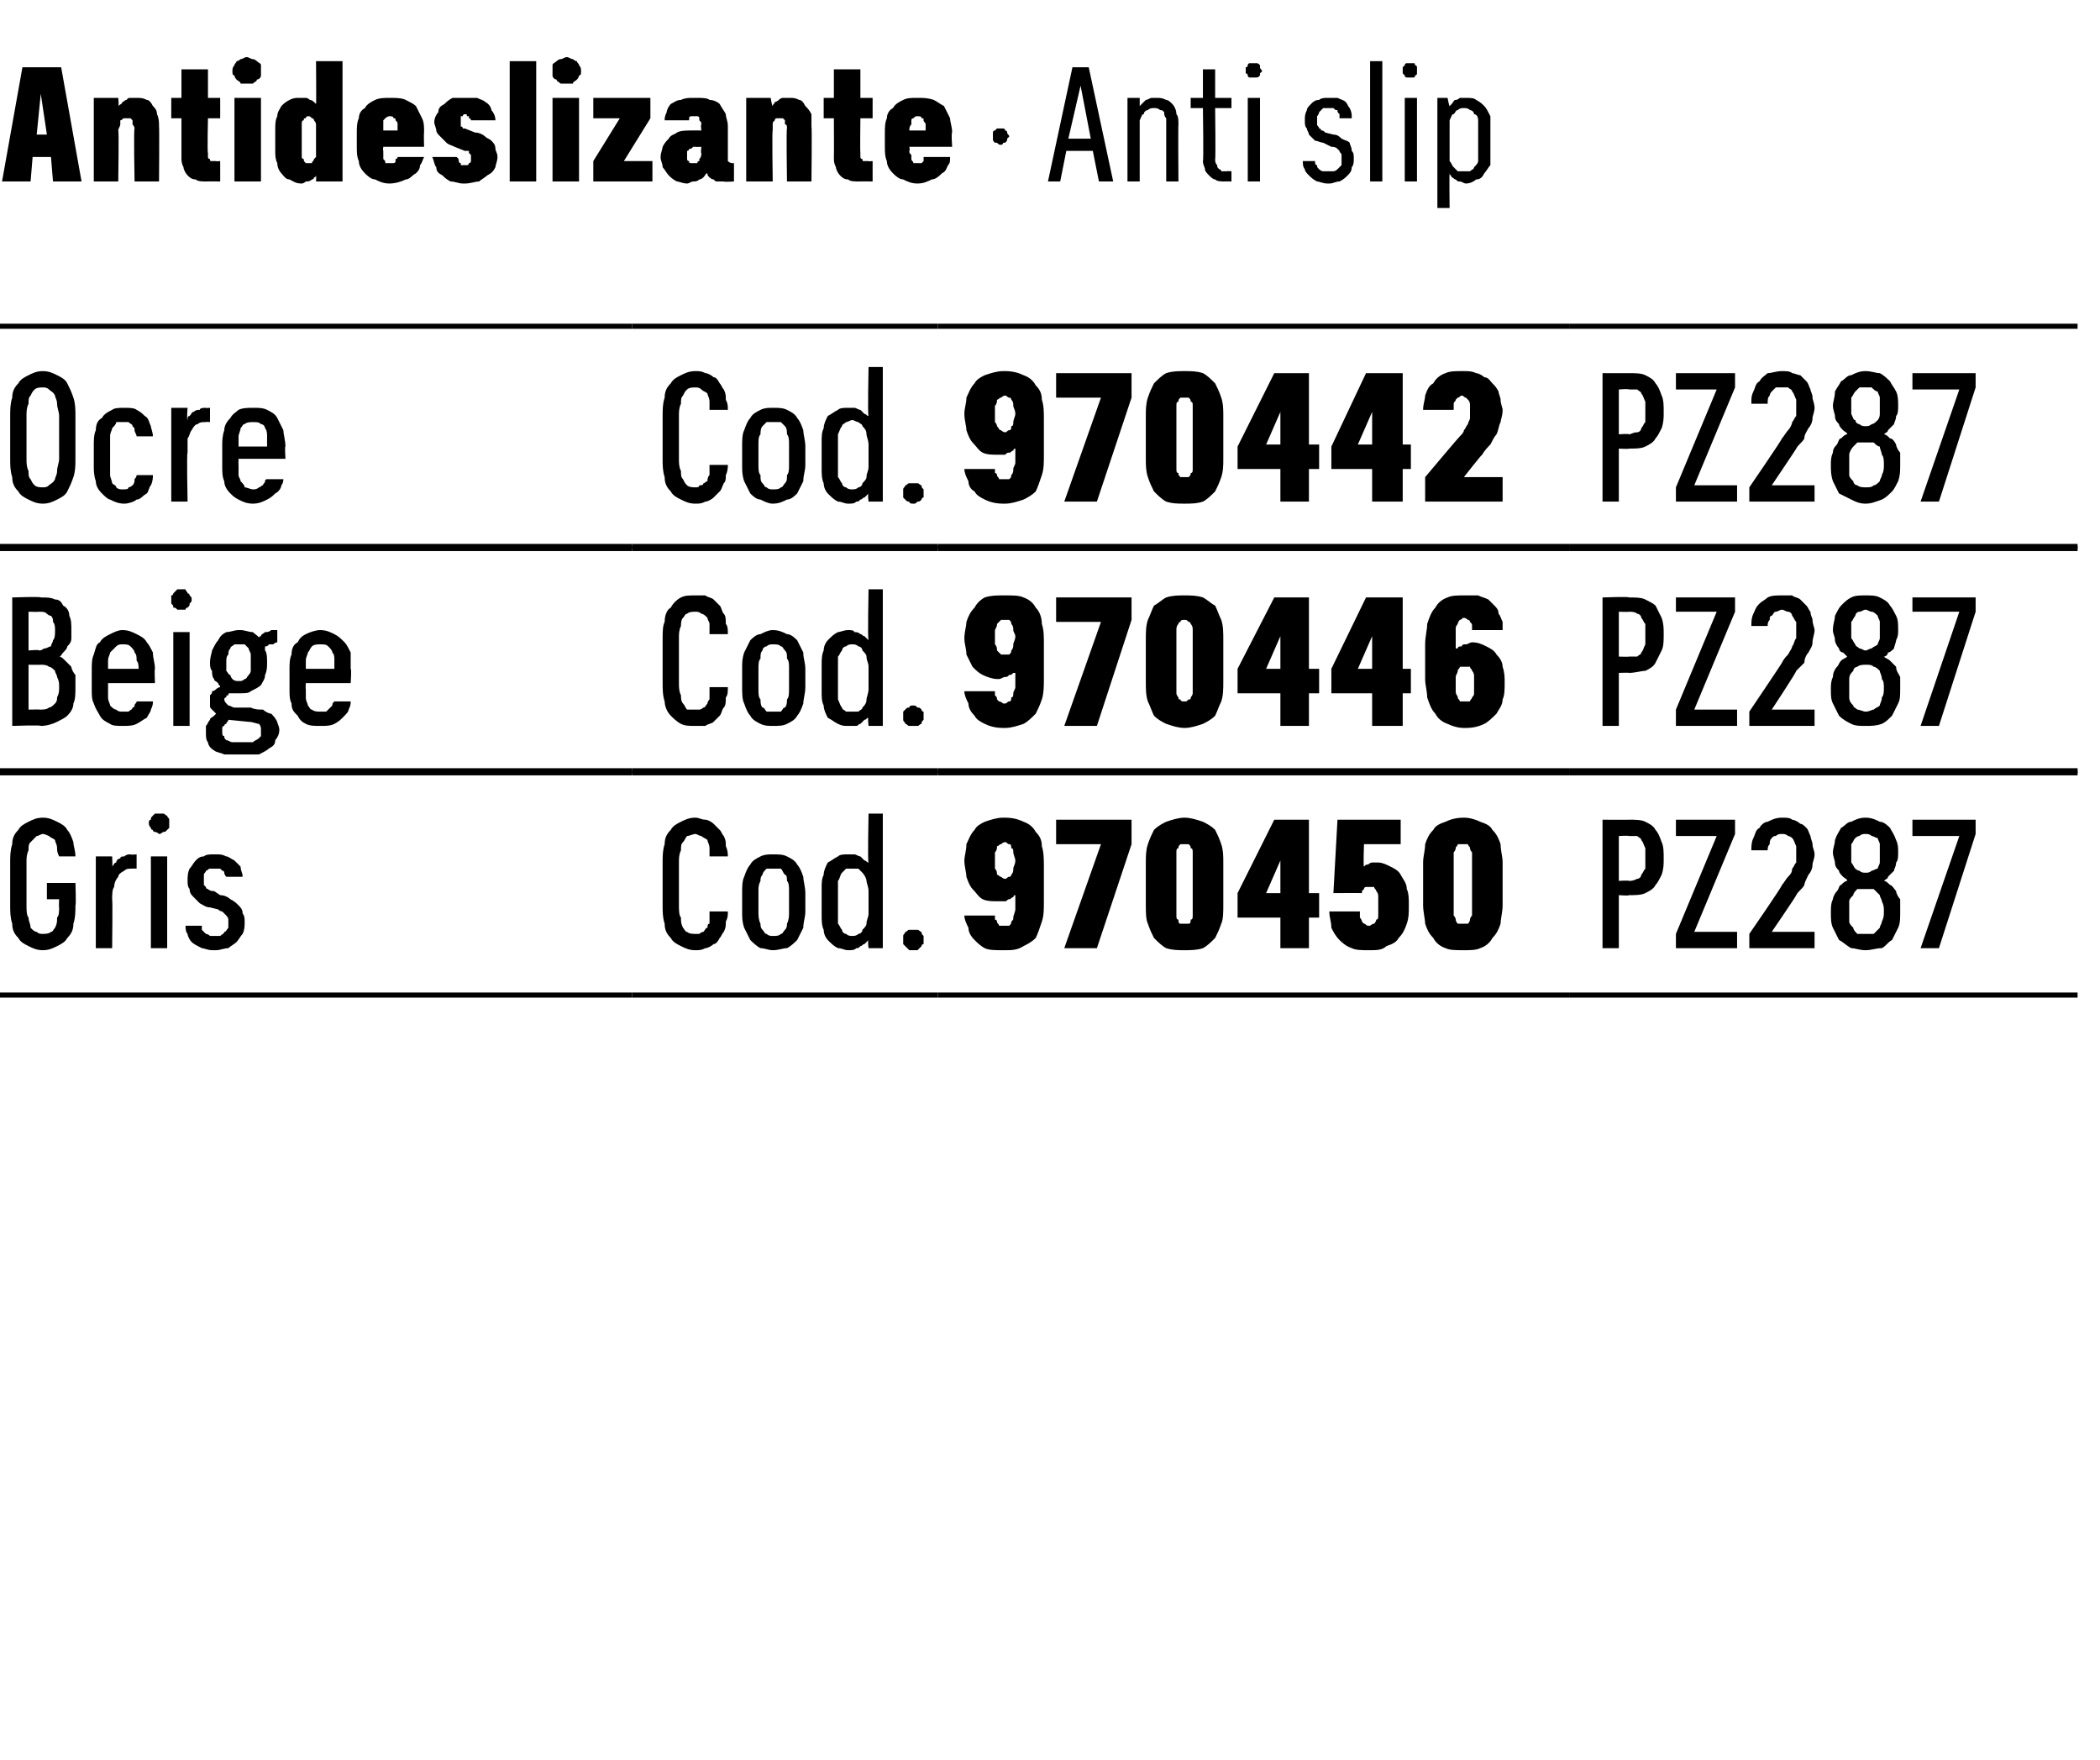 <?xml version="1.0" standalone="no"?>
<!DOCTYPE svg PUBLIC "-//W3C//DTD SVG 1.1//EN" "http://www.w3.org/Graphics/SVG/1.1/DTD/svg11.dtd">
<svg xmlns="http://www.w3.org/2000/svg" version="1.1" width="103px" height="86.3px" viewBox="0 -3 103 86.3" style="top:-3px">
  <desc>Antideslizante · Anti slip</desc>
  <defs/>
  <g class="svg-tables">
    <g class="svg-table-background">
      <line x1="-1" y1="23.9" x2="31" y2="23.9" stroke="#000" stroke-width="0.25"/>
      <line x1="-1" y1="13" x2="31" y2="13" stroke="#000" stroke-width="0.25"/>
      <line x1="31" y1="23.9" x2="46" y2="23.9" stroke="#000" stroke-width="0.25"/>
      <line x1="31" y1="13" x2="46" y2="13" stroke="#000" stroke-width="0.25"/>
      <line x1="46" y1="23.9" x2="77" y2="23.9" stroke="#000" stroke-width="0.25"/>
      <line x1="46" y1="13" x2="77" y2="13" stroke="#000" stroke-width="0.25"/>
      <line x1="77" y1="23.9" x2="101.9" y2="23.9" stroke="#000" stroke-width="0.25"/>
      <line x1="77" y1="13" x2="101.9" y2="13" stroke="#000" stroke-width="0.25"/>
      <line x1="-1" y1="34.8" x2="31" y2="34.8" stroke="#000" stroke-width="0.25"/>
      <line x1="-1" y1="23.8" x2="31" y2="23.8" stroke="#000" stroke-width="0.25"/>
      <line x1="31" y1="34.8" x2="46" y2="34.8" stroke="#000" stroke-width="0.25"/>
      <line x1="31" y1="23.8" x2="46" y2="23.8" stroke="#000" stroke-width="0.25"/>
      <line x1="46" y1="34.8" x2="77" y2="34.8" stroke="#000" stroke-width="0.25"/>
      <line x1="46" y1="23.8" x2="77" y2="23.8" stroke="#000" stroke-width="0.25"/>
      <line x1="77" y1="34.8" x2="101.9" y2="34.8" stroke="#000" stroke-width="0.25"/>
      <line x1="77" y1="23.8" x2="101.9" y2="23.8" stroke="#000" stroke-width="0.25"/>
      <line x1="-1" y1="45.8" x2="31" y2="45.8" stroke="#000" stroke-width="0.25"/>
      <line x1="-1" y1="34.9" x2="31" y2="34.9" stroke="#000" stroke-width="0.25"/>
      <line x1="31" y1="45.8" x2="46" y2="45.8" stroke="#000" stroke-width="0.25"/>
      <line x1="31" y1="34.9" x2="46" y2="34.9" stroke="#000" stroke-width="0.25"/>
      <line x1="46" y1="45.8" x2="77" y2="45.8" stroke="#000" stroke-width="0.25"/>
      <line x1="46" y1="34.9" x2="77" y2="34.9" stroke="#000" stroke-width="0.25"/>
      <line x1="77" y1="45.8" x2="101.9" y2="45.8" stroke="#000" stroke-width="0.25"/>
      <line x1="77" y1="34.9" x2="101.9" y2="34.9" stroke="#000" stroke-width="0.25"/>
    </g>
  </g>
  <g id="Polygon435662">
    <path d="M 78.6 43.5 L 79.4 43.5 L 79.4 40.9 C 79.4 40.9 79.9 40.94 79.9 40.9 C 80.2 40.9 80.5 40.9 80.7 40.8 C 80.9 40.7 81.1 40.6 81.2 40.4 C 81.3 40.3 81.4 40.1 81.5 39.9 C 81.6 39.6 81.6 39.4 81.6 39.1 C 81.6 38.8 81.6 38.5 81.5 38.3 C 81.4 38 81.3 37.8 81.2 37.7 C 81.1 37.5 80.9 37.4 80.7 37.3 C 80.5 37.2 80.2 37.2 79.9 37.2 C 79.9 37.21 78.6 37.2 78.6 37.2 L 78.6 43.5 Z M 79.4 40.2 L 79.4 38 C 79.4 38 79.87 37.97 79.9 38 C 80 38 80.2 38 80.3 38 C 80.4 38.1 80.5 38.1 80.5 38.2 C 80.6 38.3 80.6 38.4 80.7 38.6 C 80.7 38.7 80.7 38.9 80.7 39.1 C 80.7 39.3 80.7 39.4 80.7 39.6 C 80.6 39.7 80.6 39.8 80.5 39.9 C 80.5 40 80.4 40.1 80.3 40.1 C 80.1 40.2 80 40.2 79.9 40.2 C 79.87 40.17 79.4 40.2 79.4 40.2 Z M 82.2 43.5 L 85.2 43.5 L 85.2 42.7 L 83.1 42.7 L 85.1 37.9 L 85.1 37.2 L 82.2 37.2 L 82.2 38 L 84.2 38 L 82.2 42.8 L 82.2 43.5 Z M 85.8 43.5 L 89 43.5 L 89 42.7 L 86.9 42.7 C 86.9 42.7 88.13 40.9 88.1 40.9 C 88.2 40.7 88.4 40.6 88.5 40.4 C 88.5 40.3 88.6 40.1 88.7 39.9 C 88.8 39.8 88.9 39.6 88.9 39.4 C 88.9 39.3 89 39.1 89 38.9 C 89 38.7 88.9 38.6 88.9 38.4 C 88.9 38.3 88.8 38.1 88.8 38 C 88.7 37.8 88.7 37.7 88.6 37.6 C 88.5 37.5 88.4 37.4 88.3 37.4 C 88.2 37.3 88 37.2 87.9 37.2 C 87.8 37.1 87.6 37.1 87.4 37.1 C 87.4 37.1 87.4 37.1 87.4 37.1 C 87.1 37.1 86.9 37.2 86.7 37.3 C 86.6 37.3 86.4 37.4 86.3 37.6 C 86.1 37.7 86.1 37.9 86 38.1 C 85.9 38.3 85.9 38.5 85.9 38.7 C 85.9 38.7 86.7 38.7 86.7 38.7 C 86.7 38.6 86.7 38.5 86.8 38.4 C 86.8 38.3 86.8 38.2 86.9 38.1 C 87 38 87 38 87.1 38 C 87.2 37.9 87.3 37.9 87.4 37.9 C 87.4 37.9 87.4 37.9 87.4 37.9 C 87.5 37.9 87.6 37.9 87.7 38 C 87.8 38 87.9 38.1 87.9 38.1 C 88 38.2 88 38.3 88.1 38.5 C 88.1 38.6 88.1 38.7 88.1 38.9 C 88.1 39 88.1 39.2 88.1 39.3 C 88 39.4 88 39.5 87.9 39.6 C 87.9 39.8 87.8 39.9 87.7 40 C 87.6 40.1 87.5 40.3 87.4 40.4 C 87.44 40.43 85.8 42.8 85.8 42.8 L 85.8 43.5 Z M 91.5 43.6 C 91.5 43.6 91.5 43.6 91.5 43.6 C 91.8 43.6 92 43.5 92.3 43.5 C 92.5 43.4 92.6 43.2 92.8 43.1 C 92.9 42.9 93 42.7 93.1 42.5 C 93.2 42.3 93.2 42 93.2 41.8 C 93.2 41.5 93.2 41.3 93.2 41.1 C 93.1 41 93 40.8 93 40.7 C 92.9 40.6 92.8 40.4 92.7 40.4 C 92.6 40.3 92.5 40.2 92.4 40.2 C 92.5 40.1 92.6 40.1 92.6 40 C 92.7 39.9 92.8 39.8 92.9 39.7 C 92.9 39.6 93 39.5 93 39.3 C 93.1 39.2 93.1 39 93.1 38.8 C 93.1 38.6 93.1 38.4 93 38.2 C 92.9 37.9 92.8 37.8 92.7 37.6 C 92.6 37.5 92.4 37.3 92.2 37.3 C 92 37.2 91.8 37.1 91.5 37.1 C 91.5 37.1 91.5 37.1 91.5 37.1 C 91.2 37.1 91 37.2 90.8 37.3 C 90.6 37.3 90.5 37.5 90.3 37.6 C 90.2 37.8 90.1 37.9 90 38.2 C 90 38.4 89.9 38.6 89.9 38.8 C 89.9 39 90 39.2 90 39.3 C 90 39.5 90.1 39.6 90.2 39.7 C 90.2 39.8 90.3 39.9 90.4 40 C 90.5 40.1 90.6 40.1 90.6 40.2 C 90.5 40.2 90.4 40.3 90.3 40.4 C 90.2 40.4 90.2 40.6 90.1 40.7 C 90 40.8 89.9 41 89.9 41.1 C 89.8 41.3 89.8 41.5 89.8 41.8 C 89.8 42 89.8 42.3 89.9 42.5 C 90 42.7 90.1 42.9 90.2 43.1 C 90.4 43.2 90.6 43.4 90.8 43.5 C 91 43.5 91.2 43.6 91.5 43.6 Z M 91.5 42.8 C 91.5 42.8 91.5 42.8 91.5 42.8 C 91.4 42.8 91.2 42.8 91.1 42.8 C 91 42.7 90.9 42.6 90.9 42.5 C 90.8 42.4 90.7 42.3 90.7 42.2 C 90.7 42 90.7 41.9 90.7 41.7 C 90.7 41.5 90.7 41.4 90.7 41.2 C 90.7 41.1 90.8 41 90.9 40.9 C 90.9 40.8 91 40.7 91.1 40.6 C 91.2 40.6 91.4 40.6 91.5 40.6 C 91.5 40.6 91.5 40.6 91.5 40.6 C 91.7 40.6 91.8 40.6 91.9 40.6 C 92 40.7 92.1 40.8 92.2 40.9 C 92.2 41 92.3 41.1 92.3 41.2 C 92.4 41.4 92.4 41.5 92.4 41.7 C 92.4 41.9 92.4 42 92.3 42.2 C 92.3 42.3 92.2 42.4 92.2 42.5 C 92.1 42.6 92 42.7 91.9 42.8 C 91.8 42.8 91.7 42.8 91.5 42.8 Z M 91.5 39.8 C 91.5 39.8 91.5 39.8 91.5 39.8 C 91.4 39.8 91.3 39.8 91.2 39.7 C 91.1 39.7 91 39.6 91 39.6 C 90.9 39.5 90.9 39.4 90.8 39.3 C 90.8 39.1 90.8 39 90.8 38.9 C 90.8 38.7 90.8 38.6 90.8 38.4 C 90.9 38.3 90.9 38.2 91 38.1 C 91 38.1 91.1 38 91.2 38 C 91.3 37.9 91.4 37.9 91.5 37.9 C 91.5 37.9 91.5 37.9 91.5 37.9 C 91.6 37.9 91.7 37.9 91.8 38 C 91.9 38 92 38.1 92.1 38.1 C 92.1 38.2 92.2 38.3 92.2 38.4 C 92.2 38.6 92.2 38.7 92.2 38.9 C 92.2 39 92.2 39.1 92.2 39.3 C 92.2 39.4 92.1 39.5 92.1 39.6 C 92 39.6 91.9 39.7 91.8 39.7 C 91.7 39.8 91.6 39.8 91.5 39.8 Z M 94.2 43.5 L 95.1 43.5 L 96.9 37.9 L 96.9 37.2 L 93.8 37.2 L 93.8 38 L 96.1 38 L 94.2 43.5 Z " stroke="none" fill="#000"/>
  </g>
  <g id="Polygon435661">
    <path d="M 49.2 43.6 C 49.2 43.6 49.3 43.6 49.3 43.6 C 49.6 43.6 49.9 43.6 50.2 43.4 C 50.4 43.3 50.6 43.2 50.8 43 C 50.9 42.8 51 42.5 51.1 42.2 C 51.2 41.9 51.2 41.6 51.2 41.2 C 51.2 41.2 51.2 39.5 51.2 39.5 C 51.2 39.2 51.2 38.8 51.1 38.5 C 51.1 38.2 51 38 50.8 37.8 C 50.7 37.6 50.5 37.4 50.2 37.3 C 50 37.2 49.7 37.1 49.3 37.1 C 49.3 37.1 49.2 37.1 49.2 37.1 C 48.9 37.1 48.6 37.2 48.3 37.3 C 48.1 37.4 47.9 37.5 47.8 37.7 C 47.6 37.9 47.5 38.2 47.4 38.4 C 47.4 38.7 47.3 39 47.3 39.2 C 47.3 39.5 47.4 39.8 47.4 40 C 47.5 40.3 47.6 40.5 47.7 40.6 C 47.9 40.8 48 41 48.2 41.1 C 48.4 41.2 48.7 41.2 48.9 41.2 C 48.9 41.2 49 41.2 49 41.2 C 49.1 41.2 49.2 41.2 49.3 41.2 C 49.4 41.2 49.4 41.1 49.5 41.1 C 49.6 41.1 49.6 41 49.7 41 C 49.7 41 49.7 40.9 49.8 40.9 C 49.8 40.9 49.8 41.6 49.8 41.6 C 49.8 41.7 49.7 41.9 49.7 42 C 49.7 42.1 49.7 42.1 49.6 42.2 C 49.6 42.3 49.6 42.3 49.5 42.4 C 49.4 42.4 49.4 42.4 49.3 42.4 C 49.3 42.4 49.2 42.4 49.2 42.4 C 49.2 42.4 49.1 42.4 49 42.4 C 49 42.3 48.9 42.3 48.9 42.2 C 48.9 42.2 48.9 42.1 48.8 42.1 C 48.8 42 48.8 41.9 48.8 41.9 C 48.8 41.9 47.3 41.9 47.3 41.9 C 47.3 42.1 47.4 42.3 47.5 42.5 C 47.5 42.7 47.6 42.9 47.8 43.1 C 47.9 43.2 48.1 43.4 48.3 43.5 C 48.5 43.6 48.8 43.6 49.2 43.6 Z M 49.3 40.1 C 49.3 40.1 49.3 40.1 49.3 40.1 C 49.2 40.1 49.1 40 49.1 40 C 49 40 49 39.9 48.9 39.9 C 48.9 39.8 48.9 39.7 48.8 39.6 C 48.8 39.5 48.8 39.4 48.8 39.2 C 48.8 39.1 48.8 38.9 48.8 38.8 C 48.9 38.7 48.9 38.6 48.9 38.5 C 49 38.5 49 38.4 49.1 38.4 C 49.1 38.4 49.2 38.3 49.3 38.3 C 49.3 38.3 49.3 38.3 49.3 38.3 C 49.4 38.3 49.4 38.4 49.5 38.4 C 49.6 38.4 49.6 38.5 49.6 38.6 C 49.7 38.6 49.7 38.7 49.7 38.8 C 49.7 38.9 49.8 39.1 49.8 39.2 C 49.8 39.4 49.7 39.5 49.7 39.6 C 49.7 39.7 49.7 39.8 49.6 39.9 C 49.6 39.9 49.6 40 49.5 40 C 49.4 40 49.4 40.1 49.3 40.1 Z M 52.2 43.5 L 53.8 43.5 L 55.5 38.4 L 55.5 37.2 L 51.8 37.2 L 51.8 38.4 L 54 38.4 L 52.2 43.5 Z M 58.1 43.6 C 58.4 43.6 58.7 43.6 59 43.5 C 59.2 43.4 59.4 43.2 59.6 43 C 59.7 42.8 59.8 42.6 59.9 42.3 C 60 42.1 60 41.7 60 41.4 C 60 41.4 60 39.3 60 39.3 C 60 39 60 38.7 59.9 38.4 C 59.8 38.1 59.7 37.9 59.6 37.7 C 59.4 37.5 59.2 37.4 59 37.3 C 58.7 37.2 58.4 37.1 58.1 37.1 C 57.8 37.1 57.5 37.2 57.2 37.3 C 57 37.4 56.8 37.5 56.6 37.7 C 56.5 37.9 56.4 38.1 56.3 38.4 C 56.2 38.7 56.2 39 56.2 39.3 C 56.2 39.3 56.2 41.4 56.2 41.4 C 56.2 41.7 56.2 42.1 56.3 42.3 C 56.4 42.6 56.5 42.8 56.6 43 C 56.8 43.2 57 43.4 57.2 43.5 C 57.5 43.6 57.8 43.6 58.1 43.6 Z M 58.1 42.3 C 58 42.3 57.9 42.3 57.9 42.3 C 57.8 42.3 57.8 42.2 57.8 42.1 C 57.7 42.1 57.7 42 57.7 41.9 C 57.7 41.8 57.7 41.7 57.7 41.6 C 57.7 41.6 57.7 39.1 57.7 39.1 C 57.7 39 57.7 38.9 57.7 38.8 C 57.7 38.7 57.7 38.6 57.8 38.6 C 57.8 38.5 57.8 38.5 57.9 38.4 C 57.9 38.4 58 38.4 58.1 38.4 C 58.2 38.4 58.2 38.4 58.3 38.4 C 58.4 38.5 58.4 38.5 58.4 38.6 C 58.5 38.6 58.5 38.7 58.5 38.8 C 58.5 38.9 58.5 39 58.5 39.1 C 58.5 39.1 58.5 41.6 58.5 41.6 C 58.5 41.7 58.5 41.8 58.5 41.9 C 58.5 42 58.5 42.1 58.4 42.1 C 58.4 42.2 58.4 42.3 58.3 42.3 C 58.2 42.3 58.2 42.3 58.1 42.3 Z M 62.8 43.5 L 64.2 43.5 L 64.2 42 L 64.7 42 L 64.7 40.8 L 64.2 40.8 L 64.2 37.2 L 62.5 37.2 L 60.7 40.8 L 60.7 42 L 62.8 42 L 62.8 43.5 Z M 62.1 40.8 L 62.8 39.2 L 62.8 40.8 L 62.1 40.8 Z M 67.1 43.6 C 67.1 43.6 67.2 43.6 67.2 43.6 C 67.5 43.6 67.8 43.6 68 43.4 C 68.3 43.3 68.5 43.2 68.6 43 C 68.8 42.8 68.9 42.6 69 42.3 C 69.1 42 69.1 41.8 69.1 41.4 C 69.1 41.1 69.1 40.8 69 40.6 C 69 40.3 68.8 40.1 68.7 39.9 C 68.6 39.7 68.4 39.6 68.2 39.5 C 68 39.4 67.8 39.3 67.6 39.3 C 67.6 39.3 67.5 39.3 67.5 39.3 C 67.4 39.3 67.3 39.3 67.3 39.3 C 67.2 39.3 67.1 39.4 67.1 39.4 C 67 39.4 67 39.4 66.9 39.5 C 66.9 39.5 66.9 39.5 66.9 39.5 C 66.86 39.51 66.9 38.4 66.9 38.4 L 68.7 38.4 L 68.7 37.2 L 65.6 37.2 L 65.4 40.8 C 65.4 40.8 66.78 40.79 66.8 40.8 C 66.8 40.8 66.8 40.7 66.8 40.7 C 66.8 40.7 66.9 40.6 66.9 40.6 C 66.9 40.6 66.9 40.5 67 40.5 C 67 40.5 67.1 40.5 67.1 40.5 C 67.1 40.5 67.2 40.5 67.2 40.5 C 67.3 40.5 67.3 40.5 67.4 40.5 C 67.4 40.6 67.5 40.6 67.5 40.7 C 67.6 40.8 67.6 40.9 67.6 41 C 67.6 41.1 67.6 41.3 67.6 41.4 C 67.6 41.6 67.6 41.7 67.6 41.9 C 67.6 42 67.6 42.1 67.5 42.1 C 67.5 42.2 67.4 42.3 67.4 42.3 C 67.3 42.3 67.2 42.4 67.2 42.4 C 67.2 42.4 67.1 42.4 67.1 42.4 C 67 42.4 67 42.3 66.9 42.3 C 66.9 42.3 66.8 42.2 66.8 42.2 C 66.8 42.1 66.7 42 66.7 42 C 66.7 41.9 66.7 41.8 66.7 41.7 C 66.7 41.7 65.2 41.7 65.2 41.7 C 65.2 42 65.3 42.2 65.3 42.5 C 65.4 42.7 65.5 42.9 65.7 43.1 C 65.8 43.2 66 43.4 66.3 43.5 C 66.5 43.6 66.8 43.6 67.1 43.6 Z M 71.8 43.6 C 72.1 43.6 72.4 43.6 72.6 43.5 C 72.9 43.4 73.1 43.2 73.2 43 C 73.4 42.8 73.5 42.6 73.6 42.3 C 73.6 42.1 73.7 41.7 73.7 41.4 C 73.7 41.4 73.7 39.3 73.7 39.3 C 73.7 39 73.6 38.7 73.6 38.4 C 73.5 38.1 73.4 37.9 73.2 37.7 C 73.1 37.5 72.9 37.4 72.6 37.3 C 72.4 37.2 72.1 37.1 71.8 37.1 C 71.4 37.1 71.1 37.2 70.9 37.3 C 70.6 37.4 70.4 37.5 70.3 37.7 C 70.1 37.9 70 38.1 69.9 38.4 C 69.9 38.7 69.8 39 69.8 39.3 C 69.8 39.3 69.8 41.4 69.8 41.4 C 69.8 41.7 69.9 42.1 69.9 42.3 C 70 42.6 70.1 42.8 70.3 43 C 70.4 43.2 70.6 43.4 70.9 43.5 C 71.1 43.6 71.4 43.6 71.8 43.6 Z M 71.8 42.3 C 71.7 42.3 71.6 42.3 71.5 42.3 C 71.5 42.3 71.4 42.2 71.4 42.1 C 71.4 42.1 71.4 42 71.3 41.9 C 71.3 41.8 71.3 41.7 71.3 41.6 C 71.3 41.6 71.3 39.1 71.3 39.1 C 71.3 39 71.3 38.9 71.3 38.8 C 71.4 38.7 71.4 38.6 71.4 38.6 C 71.4 38.5 71.5 38.5 71.5 38.4 C 71.6 38.4 71.7 38.4 71.8 38.4 C 71.8 38.4 71.9 38.4 72 38.4 C 72 38.5 72.1 38.5 72.1 38.6 C 72.1 38.6 72.1 38.7 72.2 38.8 C 72.2 38.9 72.2 39 72.2 39.1 C 72.2 39.1 72.2 41.6 72.2 41.6 C 72.2 41.7 72.2 41.8 72.2 41.9 C 72.1 42 72.1 42.1 72.1 42.1 C 72.1 42.2 72 42.3 72 42.3 C 71.9 42.3 71.8 42.3 71.8 42.3 Z " stroke="none" fill="#000"/>
  </g>
  <g id="Polygon435660">
    <path d="M 34.1 43.6 C 34.3 43.6 34.4 43.6 34.6 43.5 C 34.7 43.5 34.9 43.4 35 43.3 C 35.1 43.3 35.2 43.2 35.3 43 C 35.4 42.9 35.4 42.8 35.5 42.7 C 35.6 42.5 35.6 42.4 35.6 42.2 C 35.7 42 35.7 41.9 35.7 41.7 C 35.7 41.7 34.8 41.7 34.8 41.7 C 34.8 41.8 34.8 41.9 34.8 42 C 34.8 42.1 34.8 42.2 34.8 42.3 C 34.7 42.3 34.7 42.4 34.7 42.5 C 34.6 42.5 34.6 42.6 34.5 42.7 C 34.5 42.7 34.4 42.7 34.3 42.8 C 34.3 42.8 34.2 42.8 34.1 42.8 C 34 42.8 33.8 42.8 33.7 42.7 C 33.6 42.7 33.6 42.6 33.5 42.5 C 33.4 42.3 33.4 42.2 33.4 42 C 33.3 41.9 33.3 41.6 33.3 41.4 C 33.3 41.4 33.3 39.3 33.3 39.3 C 33.3 39.1 33.3 38.9 33.4 38.7 C 33.4 38.5 33.4 38.4 33.5 38.3 C 33.6 38.2 33.6 38.1 33.7 38 C 33.8 38 34 37.9 34.1 37.9 C 34.2 37.9 34.3 38 34.4 38 C 34.5 38.1 34.6 38.1 34.7 38.2 C 34.7 38.3 34.8 38.4 34.8 38.6 C 34.8 38.7 34.8 38.9 34.8 39 C 34.8 39 35.7 39 35.7 39 C 35.7 38.9 35.7 38.7 35.6 38.5 C 35.6 38.3 35.6 38.2 35.5 38 C 35.4 37.9 35.4 37.8 35.3 37.7 C 35.2 37.6 35.1 37.5 35 37.4 C 34.9 37.3 34.7 37.2 34.6 37.2 C 34.4 37.2 34.3 37.1 34.1 37.1 C 33.8 37.1 33.6 37.2 33.4 37.3 C 33.2 37.4 33 37.5 32.9 37.7 C 32.7 37.9 32.6 38.1 32.6 38.4 C 32.5 38.7 32.5 39 32.5 39.3 C 32.5 39.3 32.5 41.4 32.5 41.4 C 32.5 41.7 32.5 42 32.6 42.3 C 32.6 42.6 32.7 42.8 32.9 43 C 33 43.2 33.2 43.3 33.4 43.4 C 33.6 43.5 33.8 43.6 34.1 43.6 Z M 37.9 43.6 C 38.2 43.6 38.4 43.5 38.6 43.5 C 38.8 43.4 39 43.2 39.1 43.1 C 39.2 42.9 39.3 42.7 39.4 42.5 C 39.4 42.2 39.5 42 39.5 41.7 C 39.5 41.7 39.5 40.8 39.5 40.8 C 39.5 40.5 39.4 40.2 39.4 40 C 39.3 39.7 39.2 39.5 39.1 39.4 C 39 39.2 38.8 39.1 38.6 39 C 38.4 38.9 38.2 38.9 37.9 38.9 C 37.7 38.9 37.5 38.9 37.3 39 C 37.1 39.1 36.9 39.2 36.8 39.4 C 36.7 39.5 36.6 39.7 36.5 40 C 36.4 40.2 36.4 40.5 36.4 40.8 C 36.4 40.8 36.4 41.7 36.4 41.7 C 36.4 42 36.4 42.2 36.5 42.5 C 36.6 42.7 36.7 42.9 36.8 43.1 C 36.9 43.2 37.1 43.4 37.3 43.5 C 37.5 43.5 37.7 43.6 37.9 43.6 Z M 37.9 42.9 C 37.8 42.9 37.7 42.9 37.6 42.8 C 37.5 42.8 37.5 42.7 37.4 42.6 C 37.3 42.5 37.3 42.4 37.3 42.3 C 37.2 42.1 37.2 41.9 37.2 41.7 C 37.2 41.7 37.2 40.7 37.2 40.7 C 37.2 40.5 37.2 40.4 37.3 40.2 C 37.3 40.1 37.3 40 37.4 39.9 C 37.4 39.8 37.5 39.7 37.6 39.6 C 37.7 39.6 37.8 39.6 37.9 39.6 C 38.1 39.6 38.2 39.6 38.3 39.6 C 38.4 39.7 38.4 39.8 38.5 39.9 C 38.6 39.9 38.6 40.1 38.6 40.2 C 38.7 40.3 38.7 40.5 38.7 40.7 C 38.7 40.7 38.7 41.8 38.7 41.8 C 38.7 41.9 38.7 42.1 38.6 42.3 C 38.6 42.4 38.6 42.5 38.5 42.6 C 38.4 42.7 38.4 42.8 38.3 42.8 C 38.2 42.9 38.1 42.9 37.9 42.9 Z M 41.6 43.6 C 41.8 43.6 41.9 43.6 42 43.5 C 42.1 43.5 42.1 43.5 42.2 43.4 C 42.3 43.4 42.3 43.3 42.4 43.3 C 42.5 43.2 42.5 43.2 42.6 43.1 C 42.55 43.13 42.6 43.5 42.6 43.5 L 43.3 43.5 L 43.3 36.9 L 42.6 36.9 C 42.6 36.9 42.55 39.34 42.6 39.3 C 42.5 39.3 42.5 39.2 42.4 39.2 C 42.3 39.1 42.3 39.1 42.2 39 C 42.1 39 42 38.9 41.9 38.9 C 41.9 38.9 41.7 38.9 41.6 38.9 C 41.4 38.9 41.2 38.9 41.1 39 C 40.9 39.1 40.8 39.2 40.6 39.3 C 40.5 39.5 40.4 39.7 40.4 39.9 C 40.3 40.1 40.3 40.3 40.3 40.6 C 40.3 40.6 40.3 41.9 40.3 41.9 C 40.3 42.1 40.3 42.4 40.4 42.6 C 40.4 42.8 40.5 43 40.6 43.1 C 40.8 43.3 40.9 43.4 41.1 43.5 C 41.3 43.5 41.4 43.6 41.6 43.6 Z M 41.8 42.9 C 41.7 42.9 41.6 42.9 41.5 42.8 C 41.4 42.8 41.3 42.7 41.3 42.6 C 41.2 42.5 41.2 42.4 41.1 42.3 C 41.1 42.1 41.1 42 41.1 41.8 C 41.1 41.8 41.1 40.7 41.1 40.7 C 41.1 40.5 41.1 40.3 41.1 40.2 C 41.2 40.1 41.2 39.9 41.3 39.8 C 41.3 39.8 41.4 39.7 41.5 39.6 C 41.6 39.6 41.7 39.6 41.8 39.6 C 41.9 39.6 42 39.6 42.1 39.6 C 42.2 39.7 42.3 39.8 42.3 39.8 C 42.4 39.9 42.5 40.1 42.5 40.2 C 42.5 40.3 42.6 40.5 42.6 40.7 C 42.6 40.7 42.6 41.8 42.6 41.8 C 42.6 42 42.5 42.1 42.5 42.3 C 42.5 42.4 42.4 42.5 42.3 42.6 C 42.3 42.7 42.2 42.8 42.1 42.8 C 42 42.9 41.9 42.9 41.8 42.9 Z M 44.8 43.6 C 44.9 43.6 44.9 43.6 45 43.6 C 45.1 43.5 45.1 43.5 45.2 43.4 C 45.2 43.4 45.2 43.3 45.3 43.3 C 45.3 43.2 45.3 43.2 45.3 43.1 C 45.3 43 45.3 43 45.3 42.9 C 45.2 42.8 45.2 42.8 45.2 42.7 C 45.1 42.7 45.1 42.6 45 42.6 C 44.9 42.6 44.9 42.6 44.8 42.6 C 44.7 42.6 44.6 42.6 44.6 42.6 C 44.5 42.6 44.5 42.7 44.4 42.7 C 44.4 42.8 44.3 42.8 44.3 42.9 C 44.3 43 44.3 43 44.3 43.1 C 44.3 43.2 44.3 43.2 44.3 43.3 C 44.3 43.3 44.4 43.4 44.4 43.4 C 44.5 43.5 44.5 43.5 44.6 43.6 C 44.6 43.6 44.7 43.6 44.8 43.6 Z " stroke="none" fill="#000"/>
  </g>
  <g id="Polygon435659">
    <path d="M 2.1 43.6 C 2.4 43.6 2.6 43.5 2.8 43.4 C 3 43.3 3.2 43.2 3.3 43 C 3.5 42.8 3.6 42.6 3.6 42.3 C 3.7 42 3.7 41.7 3.7 41.4 C 3.74 41.4 3.7 40.3 3.7 40.3 L 2.3 40.3 L 2.3 41.1 L 2.9 41.1 C 2.9 41.1 2.88 41.49 2.9 41.5 C 2.9 41.7 2.9 41.9 2.8 42 C 2.8 42.2 2.8 42.3 2.7 42.5 C 2.6 42.6 2.6 42.7 2.5 42.7 C 2.4 42.8 2.2 42.8 2.1 42.8 C 2 42.8 1.9 42.8 1.8 42.7 C 1.7 42.7 1.6 42.6 1.5 42.5 C 1.5 42.3 1.4 42.2 1.4 42 C 1.3 41.9 1.3 41.6 1.3 41.4 C 1.3 41.4 1.3 39.3 1.3 39.3 C 1.3 39.1 1.3 38.9 1.4 38.7 C 1.4 38.5 1.4 38.4 1.5 38.3 C 1.6 38.2 1.7 38.1 1.8 38 C 1.9 38 2 37.9 2.1 37.9 C 2.2 37.9 2.4 38 2.4 38 C 2.5 38.1 2.6 38.1 2.7 38.2 C 2.7 38.3 2.8 38.4 2.8 38.6 C 2.8 38.7 2.8 38.8 2.9 39 C 2.9 39 3.7 39 3.7 39 C 3.7 38.7 3.6 38.5 3.6 38.3 C 3.5 38 3.4 37.8 3.3 37.7 C 3.2 37.5 3 37.4 2.8 37.3 C 2.6 37.2 2.4 37.1 2.1 37.1 C 1.8 37.1 1.6 37.2 1.4 37.3 C 1.2 37.4 1 37.5 0.9 37.7 C 0.7 37.9 0.6 38.1 0.6 38.4 C 0.5 38.7 0.5 39 0.5 39.3 C 0.5 39.3 0.5 41.4 0.5 41.4 C 0.5 41.7 0.5 42 0.6 42.3 C 0.6 42.6 0.7 42.8 0.9 43 C 1 43.2 1.2 43.3 1.4 43.4 C 1.6 43.5 1.8 43.6 2.1 43.6 Z M 4.7 43.5 L 5.5 43.5 C 5.5 43.5 5.53 41.09 5.5 41.1 C 5.5 40.9 5.5 40.6 5.6 40.5 C 5.6 40.3 5.7 40.1 5.8 40 C 5.8 39.9 5.9 39.8 6.1 39.7 C 6.2 39.6 6.3 39.6 6.5 39.6 C 6.48 39.59 6.7 39.6 6.7 39.6 L 6.7 38.9 C 6.7 38.9 6.43 38.93 6.4 38.9 C 6.3 38.9 6.2 38.9 6.1 39 C 6 39 5.9 39 5.9 39.1 C 5.8 39.1 5.7 39.2 5.7 39.3 C 5.6 39.3 5.6 39.4 5.5 39.5 C 5.53 39.48 5.5 39 5.5 39 L 4.7 39 L 4.7 43.5 Z M 7.4 43.5 L 8.2 43.5 L 8.2 39 L 7.4 39 L 7.4 43.5 Z M 7.8 37.9 C 7.9 37.9 8 37.8 8 37.8 C 8.1 37.8 8.1 37.8 8.2 37.7 C 8.2 37.7 8.3 37.6 8.3 37.6 C 8.3 37.5 8.3 37.4 8.3 37.4 C 8.3 37.3 8.3 37.2 8.3 37.2 C 8.3 37.1 8.2 37.1 8.2 37 C 8.1 37 8.1 36.9 8 36.9 C 8 36.9 7.9 36.9 7.8 36.9 C 7.8 36.9 7.7 36.9 7.6 36.9 C 7.6 36.9 7.5 37 7.5 37 C 7.4 37.1 7.4 37.1 7.4 37.2 C 7.3 37.2 7.3 37.3 7.3 37.4 C 7.3 37.4 7.3 37.5 7.4 37.6 C 7.4 37.6 7.4 37.7 7.5 37.7 C 7.5 37.8 7.6 37.8 7.6 37.8 C 7.7 37.8 7.8 37.9 7.8 37.9 Z M 10.4 43.6 C 10.4 43.6 10.6 43.6 10.6 43.6 C 10.8 43.6 11 43.5 11.2 43.5 C 11.3 43.4 11.5 43.3 11.6 43.2 C 11.7 43.1 11.8 42.9 11.9 42.8 C 12 42.6 12 42.4 12 42.2 C 12 42.1 12 41.9 11.9 41.8 C 11.9 41.6 11.8 41.5 11.7 41.4 C 11.6 41.3 11.5 41.2 11.3 41.1 C 11.2 41 11 40.9 10.8 40.9 C 10.8 40.9 10.5 40.7 10.5 40.7 C 10.4 40.7 10.3 40.7 10.2 40.6 C 10.2 40.6 10.1 40.6 10.1 40.5 C 10.1 40.5 10 40.4 10 40.4 C 10 40.3 10 40.2 10 40.2 C 10 40.1 10 40 10 39.9 C 10 39.8 10.1 39.8 10.1 39.7 C 10.2 39.7 10.2 39.6 10.3 39.6 C 10.3 39.6 10.4 39.6 10.5 39.6 C 10.5 39.6 10.6 39.6 10.6 39.6 C 10.6 39.6 10.7 39.6 10.8 39.6 C 10.8 39.6 10.9 39.7 10.9 39.7 C 11 39.7 11 39.8 11 39.8 C 11 39.9 11.1 40 11.1 40 C 11.1 40 11.9 40 11.9 40 C 11.9 39.8 11.8 39.7 11.8 39.5 C 11.7 39.4 11.6 39.3 11.5 39.2 C 11.3 39.1 11.2 39 11.1 39 C 10.9 38.9 10.8 38.9 10.6 38.9 C 10.6 38.9 10.5 38.9 10.5 38.9 C 10.3 38.9 10.1 38.9 10 39 C 9.8 39 9.7 39.1 9.6 39.2 C 9.5 39.3 9.4 39.5 9.3 39.6 C 9.2 39.8 9.2 40 9.2 40.2 C 9.2 40.3 9.2 40.5 9.3 40.6 C 9.3 40.8 9.4 40.9 9.5 41 C 9.6 41.1 9.7 41.2 9.8 41.3 C 10 41.4 10.1 41.5 10.3 41.5 C 10.3 41.5 10.7 41.6 10.7 41.6 C 10.8 41.7 10.9 41.7 10.9 41.7 C 11 41.8 11 41.8 11.1 41.9 C 11.1 41.9 11.2 42 11.2 42.1 C 11.2 42.1 11.2 42.2 11.2 42.3 C 11.2 42.4 11.2 42.5 11.2 42.5 C 11.1 42.6 11.1 42.7 11 42.7 C 11 42.8 10.9 42.8 10.8 42.9 C 10.7 42.9 10.6 42.9 10.6 42.9 C 10.6 42.9 10.5 42.9 10.5 42.9 C 10.4 42.9 10.3 42.9 10.3 42.9 C 10.2 42.8 10.1 42.8 10.1 42.8 C 10 42.7 10 42.7 9.9 42.6 C 9.9 42.5 9.9 42.4 9.9 42.4 C 9.9 42.4 9.1 42.4 9.1 42.4 C 9.1 42.5 9.1 42.7 9.2 42.8 C 9.2 42.9 9.3 43.1 9.4 43.2 C 9.5 43.3 9.7 43.4 9.9 43.5 C 10 43.5 10.2 43.6 10.4 43.6 Z " stroke="none" fill="#000"/>
  </g>
  <g id="Polygon435658">
    <path d="M 78.6 32.6 L 79.4 32.6 L 79.4 30 C 79.4 30 79.9 29.98 79.9 30 C 80.2 30 80.5 29.9 80.7 29.9 C 80.9 29.8 81.1 29.7 81.2 29.5 C 81.3 29.3 81.4 29.1 81.5 28.9 C 81.6 28.7 81.6 28.4 81.6 28.1 C 81.6 27.8 81.6 27.6 81.5 27.3 C 81.4 27.1 81.3 26.9 81.2 26.7 C 81.1 26.6 80.9 26.5 80.7 26.4 C 80.5 26.3 80.2 26.3 79.9 26.3 C 79.9 26.25 78.6 26.3 78.6 26.3 L 78.6 32.6 Z M 79.4 29.2 L 79.4 27 C 79.4 27 79.87 27.02 79.9 27 C 80 27 80.2 27 80.3 27.1 C 80.4 27.1 80.5 27.2 80.5 27.3 C 80.6 27.4 80.6 27.5 80.7 27.6 C 80.7 27.7 80.7 27.9 80.7 28.1 C 80.7 28.3 80.7 28.5 80.7 28.6 C 80.6 28.8 80.6 28.9 80.5 29 C 80.5 29.1 80.4 29.1 80.3 29.2 C 80.1 29.2 80 29.2 79.9 29.2 C 79.87 29.22 79.4 29.2 79.4 29.2 Z M 82.2 32.6 L 85.2 32.6 L 85.2 31.8 L 83.1 31.8 L 85.1 27 L 85.1 26.3 L 82.2 26.3 L 82.2 27 L 84.2 27 L 82.2 31.8 L 82.2 32.6 Z M 85.8 32.6 L 89 32.6 L 89 31.8 L 86.9 31.8 C 86.9 31.8 88.13 29.94 88.1 29.9 C 88.2 29.8 88.4 29.6 88.5 29.5 C 88.5 29.3 88.6 29.1 88.7 29 C 88.8 28.8 88.9 28.7 88.9 28.5 C 88.9 28.3 89 28.1 89 27.9 C 89 27.8 88.9 27.6 88.9 27.4 C 88.9 27.3 88.8 27.2 88.8 27 C 88.7 26.9 88.7 26.8 88.6 26.7 C 88.5 26.6 88.4 26.5 88.3 26.4 C 88.2 26.3 88 26.3 87.9 26.2 C 87.8 26.2 87.6 26.2 87.4 26.2 C 87.4 26.2 87.4 26.2 87.4 26.2 C 87.1 26.2 86.9 26.2 86.7 26.3 C 86.6 26.4 86.4 26.5 86.3 26.6 C 86.1 26.8 86.1 26.9 86 27.1 C 85.9 27.3 85.9 27.5 85.9 27.7 C 85.9 27.7 86.7 27.7 86.7 27.7 C 86.7 27.6 86.7 27.5 86.8 27.4 C 86.8 27.3 86.8 27.2 86.9 27.2 C 87 27.1 87 27 87.1 27 C 87.2 27 87.3 26.9 87.4 26.9 C 87.4 26.9 87.4 26.9 87.4 26.9 C 87.5 26.9 87.6 27 87.7 27 C 87.8 27 87.9 27.1 87.9 27.2 C 88 27.3 88 27.4 88.1 27.5 C 88.1 27.6 88.1 27.8 88.1 28 C 88.1 28.1 88.1 28.2 88.1 28.3 C 88 28.4 88 28.6 87.9 28.7 C 87.9 28.8 87.8 28.9 87.7 29.1 C 87.6 29.2 87.5 29.3 87.4 29.5 C 87.44 29.47 85.8 31.9 85.8 31.9 L 85.8 32.6 Z M 91.5 32.6 C 91.5 32.6 91.5 32.6 91.5 32.6 C 91.8 32.6 92 32.6 92.3 32.5 C 92.5 32.4 92.6 32.3 92.8 32.1 C 92.9 31.9 93 31.7 93.1 31.5 C 93.2 31.3 93.2 31.1 93.2 30.8 C 93.2 30.6 93.2 30.4 93.2 30.2 C 93.1 30 93 29.9 93 29.7 C 92.9 29.6 92.8 29.5 92.7 29.4 C 92.6 29.3 92.5 29.3 92.4 29.2 C 92.5 29.2 92.6 29.1 92.6 29 C 92.7 29 92.8 28.9 92.9 28.8 C 92.9 28.7 93 28.5 93 28.4 C 93.1 28.2 93.1 28.1 93.1 27.9 C 93.1 27.6 93.1 27.4 93 27.2 C 92.9 27 92.8 26.8 92.7 26.7 C 92.6 26.5 92.4 26.4 92.2 26.3 C 92 26.2 91.8 26.2 91.5 26.2 C 91.5 26.2 91.5 26.2 91.5 26.2 C 91.2 26.2 91 26.2 90.8 26.3 C 90.6 26.4 90.5 26.5 90.3 26.7 C 90.2 26.8 90.1 27 90 27.2 C 90 27.4 89.9 27.6 89.9 27.9 C 89.9 28.1 90 28.2 90 28.4 C 90 28.5 90.1 28.7 90.2 28.8 C 90.2 28.9 90.3 29 90.4 29 C 90.5 29.1 90.6 29.2 90.6 29.2 C 90.5 29.3 90.4 29.3 90.3 29.4 C 90.2 29.5 90.2 29.6 90.1 29.7 C 90 29.8 89.9 30 89.9 30.2 C 89.8 30.4 89.8 30.6 89.8 30.8 C 89.8 31.1 89.8 31.3 89.9 31.5 C 90 31.7 90.1 31.9 90.2 32.1 C 90.4 32.3 90.6 32.4 90.8 32.5 C 91 32.6 91.2 32.6 91.5 32.6 Z M 91.5 31.9 C 91.5 31.9 91.5 31.9 91.5 31.9 C 91.4 31.9 91.2 31.8 91.1 31.8 C 91 31.7 90.9 31.7 90.9 31.6 C 90.8 31.5 90.7 31.4 90.7 31.2 C 90.7 31.1 90.7 30.9 90.7 30.7 C 90.7 30.6 90.7 30.4 90.7 30.3 C 90.7 30.1 90.8 30 90.9 29.9 C 90.9 29.8 91 29.7 91.1 29.7 C 91.2 29.6 91.4 29.6 91.5 29.6 C 91.5 29.6 91.5 29.6 91.5 29.6 C 91.7 29.6 91.8 29.6 91.9 29.7 C 92 29.7 92.1 29.8 92.2 29.9 C 92.2 30 92.3 30.1 92.3 30.3 C 92.4 30.4 92.4 30.6 92.4 30.7 C 92.4 30.9 92.4 31.1 92.3 31.2 C 92.3 31.4 92.2 31.5 92.2 31.6 C 92.1 31.7 92 31.7 91.9 31.8 C 91.8 31.8 91.7 31.9 91.5 31.9 Z M 91.5 28.9 C 91.5 28.9 91.5 28.9 91.5 28.9 C 91.4 28.9 91.3 28.8 91.2 28.8 C 91.1 28.7 91 28.7 91 28.6 C 90.9 28.5 90.9 28.4 90.8 28.3 C 90.8 28.2 90.8 28.1 90.8 27.9 C 90.8 27.7 90.8 27.6 90.8 27.5 C 90.9 27.4 90.9 27.3 91 27.2 C 91 27.1 91.1 27 91.2 27 C 91.3 27 91.4 26.9 91.5 26.9 C 91.5 26.9 91.5 26.9 91.5 26.9 C 91.6 26.9 91.7 27 91.8 27 C 91.9 27 92 27.1 92.1 27.2 C 92.1 27.3 92.2 27.4 92.2 27.5 C 92.2 27.6 92.2 27.7 92.2 27.9 C 92.2 28 92.2 28.2 92.2 28.3 C 92.2 28.4 92.1 28.5 92.1 28.6 C 92 28.7 91.9 28.7 91.8 28.8 C 91.7 28.8 91.6 28.9 91.5 28.9 Z M 94.2 32.6 L 95.1 32.6 L 96.9 27 L 96.9 26.3 L 93.8 26.3 L 93.8 27 L 96.1 27 L 94.2 32.6 Z " stroke="none" fill="#000"/>
  </g>
  <g id="Polygon435657">
    <path d="M 49.2 32.7 C 49.2 32.7 49.3 32.7 49.3 32.7 C 49.6 32.7 49.9 32.6 50.2 32.5 C 50.4 32.4 50.6 32.2 50.8 32 C 50.9 31.8 51 31.6 51.1 31.3 C 51.2 31 51.2 30.6 51.2 30.3 C 51.2 30.3 51.2 28.6 51.2 28.6 C 51.2 28.2 51.2 27.9 51.1 27.6 C 51.1 27.3 51 27 50.8 26.8 C 50.7 26.6 50.5 26.4 50.2 26.3 C 50 26.2 49.7 26.2 49.3 26.2 C 49.3 26.2 49.2 26.2 49.2 26.2 C 48.9 26.2 48.6 26.2 48.3 26.3 C 48.1 26.4 47.9 26.6 47.8 26.8 C 47.6 27 47.5 27.2 47.4 27.5 C 47.4 27.7 47.3 28 47.3 28.3 C 47.3 28.6 47.4 28.8 47.4 29.1 C 47.5 29.3 47.6 29.5 47.7 29.7 C 47.9 29.9 48 30 48.2 30.1 C 48.4 30.2 48.7 30.3 48.9 30.3 C 48.9 30.3 49 30.3 49 30.3 C 49.1 30.3 49.2 30.2 49.3 30.2 C 49.4 30.2 49.4 30.2 49.5 30.1 C 49.6 30.1 49.6 30.1 49.7 30 C 49.7 30 49.7 30 49.8 30 C 49.8 30 49.8 30.7 49.8 30.7 C 49.8 30.8 49.7 30.9 49.7 31 C 49.7 31.1 49.7 31.2 49.6 31.2 C 49.6 31.3 49.6 31.4 49.5 31.4 C 49.4 31.4 49.4 31.5 49.3 31.5 C 49.3 31.5 49.2 31.5 49.2 31.5 C 49.2 31.5 49.1 31.4 49 31.4 C 49 31.4 48.9 31.3 48.9 31.3 C 48.9 31.2 48.9 31.2 48.8 31.1 C 48.8 31 48.8 31 48.8 30.9 C 48.8 30.9 47.3 30.9 47.3 30.9 C 47.3 31.1 47.4 31.3 47.5 31.5 C 47.5 31.7 47.6 31.9 47.8 32.1 C 47.9 32.3 48.1 32.4 48.3 32.5 C 48.5 32.6 48.8 32.7 49.2 32.7 Z M 49.3 29.1 C 49.3 29.1 49.3 29.1 49.3 29.1 C 49.2 29.1 49.1 29.1 49.1 29.1 C 49 29 49 29 48.9 28.9 C 48.9 28.8 48.9 28.7 48.8 28.6 C 48.8 28.5 48.8 28.4 48.8 28.2 C 48.8 28.1 48.8 28 48.8 27.9 C 48.9 27.7 48.9 27.7 48.9 27.6 C 49 27.5 49 27.5 49.1 27.4 C 49.1 27.4 49.2 27.4 49.3 27.4 C 49.3 27.4 49.3 27.4 49.3 27.4 C 49.4 27.4 49.4 27.4 49.5 27.4 C 49.6 27.5 49.6 27.5 49.6 27.6 C 49.7 27.7 49.7 27.8 49.7 27.9 C 49.7 28 49.8 28.1 49.8 28.2 C 49.8 28.4 49.7 28.5 49.7 28.6 C 49.7 28.7 49.7 28.8 49.6 28.9 C 49.6 29 49.6 29 49.5 29.1 C 49.4 29.1 49.4 29.1 49.3 29.1 Z M 52.2 32.6 L 53.8 32.6 L 55.5 27.4 L 55.5 26.3 L 51.8 26.3 L 51.8 27.5 L 54 27.5 L 52.2 32.6 Z M 58.1 32.7 C 58.4 32.7 58.7 32.6 59 32.5 C 59.2 32.4 59.4 32.3 59.6 32.1 C 59.7 31.9 59.8 31.6 59.9 31.4 C 60 31.1 60 30.8 60 30.4 C 60 30.4 60 28.4 60 28.4 C 60 28 60 27.7 59.9 27.4 C 59.8 27.2 59.7 26.9 59.6 26.7 C 59.4 26.6 59.2 26.4 59 26.3 C 58.7 26.2 58.4 26.2 58.1 26.2 C 57.8 26.2 57.5 26.2 57.2 26.3 C 57 26.4 56.8 26.6 56.6 26.7 C 56.5 26.9 56.4 27.2 56.3 27.4 C 56.2 27.7 56.2 28 56.2 28.4 C 56.2 28.4 56.2 30.4 56.2 30.4 C 56.2 30.8 56.2 31.1 56.3 31.4 C 56.4 31.6 56.5 31.9 56.6 32.1 C 56.8 32.3 57 32.4 57.2 32.5 C 57.5 32.6 57.8 32.7 58.1 32.7 Z M 58.1 31.4 C 58 31.4 57.9 31.4 57.9 31.3 C 57.8 31.3 57.8 31.3 57.8 31.2 C 57.7 31.1 57.7 31 57.7 31 C 57.7 30.9 57.7 30.8 57.7 30.6 C 57.7 30.6 57.7 28.2 57.7 28.2 C 57.7 28.1 57.7 27.9 57.7 27.9 C 57.7 27.8 57.7 27.7 57.8 27.6 C 57.8 27.6 57.8 27.5 57.9 27.5 C 57.9 27.4 58 27.4 58.1 27.4 C 58.2 27.4 58.2 27.4 58.3 27.5 C 58.4 27.5 58.4 27.6 58.4 27.6 C 58.5 27.7 58.5 27.8 58.5 27.9 C 58.5 27.9 58.5 28.1 58.5 28.2 C 58.5 28.2 58.5 30.7 58.5 30.7 C 58.5 30.8 58.5 30.9 58.5 31 C 58.5 31 58.5 31.1 58.4 31.2 C 58.4 31.3 58.4 31.3 58.3 31.3 C 58.2 31.4 58.2 31.4 58.1 31.4 Z M 62.8 32.6 L 64.2 32.6 L 64.2 31 L 64.7 31 L 64.7 29.8 L 64.2 29.8 L 64.2 26.3 L 62.5 26.3 L 60.7 29.8 L 60.7 31 L 62.8 31 L 62.8 32.6 Z M 62.1 29.8 L 62.8 28.2 L 62.8 29.8 L 62.1 29.8 Z M 67.3 32.6 L 68.8 32.6 L 68.8 31 L 69.2 31 L 69.2 29.8 L 68.8 29.8 L 68.8 26.3 L 67 26.3 L 65.3 29.8 L 65.3 31 L 67.3 31 L 67.3 32.6 Z M 66.6 29.8 L 67.3 28.2 L 67.3 29.8 L 66.6 29.8 Z M 71.8 32.7 C 71.8 32.7 71.9 32.7 71.9 32.7 C 72.3 32.7 72.6 32.6 72.8 32.5 C 73 32.4 73.2 32.2 73.4 32 C 73.5 31.8 73.7 31.6 73.7 31.3 C 73.8 31.1 73.8 30.8 73.8 30.5 C 73.8 30.2 73.8 30 73.7 29.7 C 73.7 29.5 73.6 29.3 73.4 29.1 C 73.3 28.9 73.1 28.8 72.9 28.7 C 72.7 28.6 72.5 28.5 72.2 28.5 C 72.2 28.5 72.2 28.5 72.2 28.5 C 72.1 28.5 72 28.6 71.9 28.6 C 71.8 28.6 71.7 28.6 71.7 28.7 C 71.6 28.7 71.5 28.7 71.5 28.8 C 71.5 28.8 71.4 28.8 71.4 28.8 C 71.4 28.8 71.4 28.2 71.4 28.2 C 71.4 28 71.4 27.9 71.4 27.8 C 71.4 27.7 71.5 27.6 71.5 27.6 C 71.5 27.5 71.6 27.4 71.6 27.4 C 71.7 27.4 71.7 27.3 71.8 27.3 C 71.8 27.3 71.8 27.3 71.8 27.3 C 71.9 27.3 72 27.4 72 27.4 C 72.1 27.4 72.1 27.5 72.1 27.5 C 72.2 27.6 72.2 27.6 72.2 27.7 C 72.2 27.8 72.2 27.8 72.2 27.9 C 72.2 27.9 73.7 27.9 73.7 27.9 C 73.7 27.7 73.7 27.6 73.7 27.5 C 73.6 27.3 73.6 27.2 73.5 27.1 C 73.5 26.9 73.4 26.8 73.3 26.7 C 73.2 26.6 73.1 26.5 73 26.4 C 72.8 26.3 72.7 26.3 72.5 26.2 C 72.3 26.2 72.1 26.2 71.9 26.2 C 71.9 26.2 71.8 26.2 71.8 26.2 C 71.5 26.2 71.2 26.2 71 26.3 C 70.7 26.4 70.5 26.6 70.4 26.8 C 70.2 27 70.1 27.3 70 27.6 C 70 27.9 69.9 28.2 69.9 28.6 C 69.9 28.6 69.9 30.3 69.9 30.3 C 69.9 30.6 70 30.9 70 31.2 C 70.1 31.5 70.2 31.8 70.4 32 C 70.5 32.2 70.7 32.4 71 32.5 C 71.2 32.6 71.5 32.7 71.8 32.7 Z M 71.9 31.4 C 71.9 31.4 71.9 31.4 71.9 31.4 C 71.8 31.4 71.7 31.4 71.6 31.4 C 71.6 31.3 71.5 31.3 71.5 31.2 C 71.5 31.1 71.4 31.1 71.4 30.9 C 71.4 30.8 71.4 30.7 71.4 30.6 C 71.4 30.4 71.4 30.3 71.4 30.2 C 71.4 30.1 71.5 30 71.5 29.9 C 71.5 29.8 71.6 29.8 71.6 29.7 C 71.7 29.7 71.8 29.7 71.9 29.7 C 71.9 29.7 71.9 29.7 71.9 29.7 C 72 29.7 72 29.7 72.1 29.7 C 72.1 29.8 72.2 29.8 72.2 29.9 C 72.3 30 72.3 30.1 72.3 30.2 C 72.3 30.3 72.3 30.4 72.3 30.6 C 72.3 30.7 72.3 30.8 72.3 30.9 C 72.3 31.1 72.3 31.1 72.2 31.2 C 72.2 31.3 72.1 31.3 72.1 31.4 C 72 31.4 72 31.4 71.9 31.4 Z " stroke="none" fill="#000"/>
  </g>
  <g id="Polygon435656">
    <path d="M 34.1 32.6 C 34.3 32.6 34.4 32.6 34.6 32.6 C 34.7 32.5 34.9 32.5 35 32.4 C 35.1 32.3 35.2 32.2 35.3 32.1 C 35.4 32 35.4 31.8 35.5 31.7 C 35.6 31.6 35.6 31.4 35.6 31.2 C 35.7 31.1 35.7 30.9 35.7 30.7 C 35.7 30.7 34.8 30.7 34.8 30.7 C 34.8 30.8 34.8 30.9 34.8 31 C 34.8 31.1 34.8 31.2 34.8 31.3 C 34.7 31.4 34.7 31.5 34.7 31.5 C 34.6 31.6 34.6 31.7 34.5 31.7 C 34.5 31.7 34.4 31.8 34.3 31.8 C 34.3 31.8 34.2 31.8 34.1 31.8 C 34 31.8 33.8 31.8 33.7 31.8 C 33.6 31.7 33.6 31.6 33.5 31.5 C 33.4 31.4 33.4 31.2 33.4 31.1 C 33.3 30.9 33.3 30.7 33.3 30.5 C 33.3 30.5 33.3 28.3 33.3 28.3 C 33.3 28.1 33.3 27.9 33.4 27.7 C 33.4 27.6 33.4 27.4 33.5 27.3 C 33.6 27.2 33.6 27.1 33.7 27.1 C 33.8 27 34 27 34.1 27 C 34.2 27 34.3 27 34.4 27.1 C 34.5 27.1 34.6 27.2 34.7 27.3 C 34.7 27.4 34.8 27.5 34.8 27.6 C 34.8 27.8 34.8 27.9 34.8 28.1 C 34.8 28.1 35.7 28.1 35.7 28.1 C 35.7 27.9 35.7 27.7 35.6 27.6 C 35.6 27.4 35.6 27.2 35.5 27.1 C 35.4 27 35.4 26.8 35.3 26.7 C 35.2 26.6 35.1 26.5 35 26.4 C 34.9 26.3 34.7 26.3 34.6 26.2 C 34.4 26.2 34.3 26.2 34.1 26.2 C 33.8 26.2 33.6 26.2 33.4 26.3 C 33.2 26.4 33 26.6 32.9 26.8 C 32.7 26.9 32.6 27.2 32.6 27.5 C 32.5 27.7 32.5 28 32.5 28.4 C 32.5 28.4 32.5 30.4 32.5 30.4 C 32.5 30.8 32.5 31.1 32.6 31.4 C 32.6 31.6 32.7 31.9 32.9 32.1 C 33 32.2 33.2 32.4 33.4 32.5 C 33.6 32.6 33.8 32.6 34.1 32.6 Z M 37.9 32.6 C 38.2 32.6 38.4 32.6 38.6 32.5 C 38.8 32.4 39 32.3 39.1 32.1 C 39.2 32 39.3 31.8 39.4 31.5 C 39.4 31.3 39.5 31 39.5 30.7 C 39.5 30.7 39.5 29.8 39.5 29.8 C 39.5 29.5 39.4 29.3 39.4 29 C 39.3 28.8 39.2 28.6 39.1 28.4 C 39 28.3 38.8 28.1 38.6 28.1 C 38.4 28 38.2 27.9 37.9 27.9 C 37.7 27.9 37.5 28 37.3 28.1 C 37.1 28.1 36.9 28.3 36.8 28.4 C 36.7 28.6 36.6 28.8 36.5 29 C 36.4 29.3 36.4 29.5 36.4 29.8 C 36.4 29.8 36.4 30.7 36.4 30.7 C 36.4 31 36.4 31.3 36.5 31.5 C 36.6 31.8 36.7 32 36.8 32.1 C 36.9 32.3 37.1 32.4 37.3 32.5 C 37.5 32.6 37.7 32.6 37.9 32.6 Z M 37.9 31.9 C 37.8 31.9 37.7 31.9 37.6 31.9 C 37.5 31.8 37.5 31.7 37.4 31.7 C 37.3 31.6 37.3 31.4 37.3 31.3 C 37.2 31.2 37.2 31 37.2 30.8 C 37.2 30.8 37.2 29.8 37.2 29.8 C 37.2 29.6 37.2 29.4 37.3 29.3 C 37.3 29.1 37.3 29 37.4 28.9 C 37.4 28.8 37.5 28.7 37.6 28.7 C 37.7 28.6 37.8 28.6 37.9 28.6 C 38.1 28.6 38.2 28.6 38.3 28.7 C 38.4 28.7 38.4 28.8 38.5 28.9 C 38.6 29 38.6 29.1 38.6 29.3 C 38.7 29.4 38.7 29.6 38.7 29.7 C 38.7 29.7 38.7 30.8 38.7 30.8 C 38.7 31 38.7 31.2 38.6 31.3 C 38.6 31.4 38.6 31.6 38.5 31.7 C 38.4 31.7 38.4 31.8 38.3 31.9 C 38.2 31.9 38.1 31.9 37.9 31.9 Z M 41.6 32.6 C 41.8 32.6 41.9 32.6 42 32.6 C 42.1 32.6 42.1 32.5 42.2 32.5 C 42.3 32.4 42.3 32.4 42.4 32.3 C 42.5 32.3 42.5 32.2 42.6 32.2 C 42.55 32.17 42.6 32.6 42.6 32.6 L 43.3 32.6 L 43.3 25.9 L 42.6 25.9 C 42.6 25.9 42.55 28.38 42.6 28.4 C 42.5 28.3 42.5 28.3 42.4 28.2 C 42.3 28.2 42.3 28.1 42.2 28.1 C 42.1 28 42 28 41.9 28 C 41.9 27.9 41.7 27.9 41.6 27.9 C 41.4 27.9 41.2 28 41.1 28 C 40.9 28.1 40.8 28.2 40.6 28.4 C 40.5 28.5 40.4 28.7 40.4 28.9 C 40.3 29.1 40.3 29.4 40.3 29.6 C 40.3 29.6 40.3 30.9 40.3 30.9 C 40.3 31.2 40.3 31.4 40.4 31.6 C 40.4 31.8 40.5 32 40.6 32.2 C 40.8 32.3 40.9 32.4 41.1 32.5 C 41.3 32.6 41.4 32.6 41.6 32.6 Z M 41.8 31.9 C 41.7 31.9 41.6 31.9 41.5 31.9 C 41.4 31.8 41.3 31.8 41.3 31.7 C 41.2 31.6 41.2 31.5 41.1 31.3 C 41.1 31.2 41.1 31 41.1 30.8 C 41.1 30.8 41.1 29.7 41.1 29.7 C 41.1 29.5 41.1 29.4 41.1 29.2 C 41.2 29.1 41.2 29 41.3 28.9 C 41.3 28.8 41.4 28.7 41.5 28.7 C 41.6 28.6 41.7 28.6 41.8 28.6 C 41.9 28.6 42 28.6 42.1 28.7 C 42.2 28.7 42.3 28.8 42.3 28.9 C 42.4 29 42.5 29.1 42.5 29.2 C 42.5 29.4 42.6 29.5 42.6 29.7 C 42.6 29.7 42.6 30.8 42.6 30.8 C 42.6 31 42.5 31.2 42.5 31.3 C 42.5 31.5 42.4 31.6 42.3 31.7 C 42.3 31.8 42.2 31.8 42.1 31.9 C 42 31.9 41.9 31.9 41.8 31.9 Z M 44.8 32.6 C 44.9 32.6 44.9 32.6 45 32.6 C 45.1 32.6 45.1 32.5 45.2 32.5 C 45.2 32.4 45.2 32.4 45.3 32.3 C 45.3 32.3 45.3 32.2 45.3 32.1 C 45.3 32.1 45.3 32 45.3 31.9 C 45.2 31.9 45.2 31.8 45.2 31.8 C 45.1 31.7 45.1 31.7 45 31.7 C 44.9 31.6 44.9 31.6 44.8 31.6 C 44.7 31.6 44.6 31.6 44.6 31.7 C 44.5 31.7 44.5 31.7 44.4 31.8 C 44.4 31.8 44.3 31.9 44.3 31.9 C 44.3 32 44.3 32.1 44.3 32.1 C 44.3 32.2 44.3 32.3 44.3 32.3 C 44.3 32.4 44.4 32.4 44.4 32.5 C 44.5 32.5 44.5 32.6 44.6 32.6 C 44.6 32.6 44.7 32.6 44.8 32.6 Z " stroke="none" fill="#000"/>
  </g>
  <g id="Polygon435655">
    <path d="M 0.6 32.6 C 0.6 32.6 2.02 32.55 2 32.6 C 2.3 32.6 2.6 32.5 2.8 32.4 C 3 32.3 3.2 32.2 3.3 32.1 C 3.5 31.9 3.6 31.7 3.6 31.5 C 3.7 31.3 3.7 31 3.7 30.7 C 3.7 30.5 3.7 30.3 3.7 30.1 C 3.6 30 3.5 29.8 3.5 29.7 C 3.4 29.6 3.3 29.5 3.2 29.4 C 3.1 29.3 3 29.2 2.9 29.2 C 3 29.2 3 29.1 3.1 29 C 3.2 28.9 3.3 28.8 3.3 28.7 C 3.4 28.6 3.5 28.5 3.5 28.3 C 3.5 28.2 3.5 28 3.5 27.9 C 3.5 27.6 3.5 27.4 3.4 27.2 C 3.4 27 3.3 26.8 3.1 26.7 C 3 26.5 2.9 26.4 2.7 26.4 C 2.5 26.3 2.3 26.3 2 26.3 C 2.02 26.25 0.6 26.3 0.6 26.3 L 0.6 32.6 Z M 1.4 31.8 L 1.4 29.6 C 1.4 29.6 1.97 29.61 2 29.6 C 2.1 29.6 2.3 29.6 2.4 29.7 C 2.5 29.7 2.6 29.8 2.7 29.9 C 2.7 30 2.8 30.1 2.8 30.2 C 2.9 30.4 2.9 30.5 2.9 30.7 C 2.9 30.9 2.9 31 2.8 31.2 C 2.8 31.3 2.8 31.4 2.7 31.5 C 2.6 31.6 2.5 31.7 2.4 31.7 C 2.3 31.8 2.1 31.8 2 31.8 C 1.97 31.79 1.4 31.8 1.4 31.8 Z M 1.4 28.9 L 1.4 27 C 1.4 27 1.95 27.02 1.9 27 C 2.1 27 2.2 27 2.3 27.1 C 2.3 27.1 2.4 27.2 2.5 27.2 C 2.6 27.3 2.6 27.4 2.6 27.5 C 2.7 27.6 2.7 27.8 2.7 27.9 C 2.7 28.1 2.7 28.3 2.6 28.4 C 2.6 28.5 2.5 28.6 2.5 28.7 C 2.4 28.7 2.3 28.8 2.2 28.8 C 2.1 28.8 2.1 28.9 1.9 28.9 C 1.95 28.85 1.4 28.9 1.4 28.9 Z M 6 32.6 C 6.3 32.6 6.5 32.6 6.7 32.5 C 6.9 32.4 7 32.3 7.2 32.2 C 7.3 32 7.4 31.9 7.4 31.8 C 7.5 31.6 7.5 31.5 7.5 31.4 C 7.5 31.4 6.7 31.4 6.7 31.4 C 6.7 31.5 6.6 31.5 6.6 31.6 C 6.6 31.6 6.6 31.7 6.5 31.7 C 6.5 31.8 6.4 31.8 6.3 31.9 C 6.2 31.9 6.1 31.9 6 31.9 C 5.9 31.9 5.8 31.9 5.7 31.8 C 5.6 31.8 5.5 31.7 5.4 31.6 C 5.4 31.5 5.3 31.4 5.3 31.2 C 5.3 31.1 5.3 30.9 5.3 30.8 C 5.3 30.79 5.3 30.5 5.3 30.5 L 7.6 30.5 C 7.6 30.5 7.57 29.81 7.6 29.8 C 7.6 29.5 7.5 29.3 7.5 29 C 7.4 28.8 7.3 28.6 7.2 28.5 C 7.1 28.3 6.9 28.2 6.7 28.1 C 6.5 28 6.3 27.9 6 27.9 C 5.8 27.9 5.6 28 5.4 28.1 C 5.2 28.2 5 28.3 4.9 28.5 C 4.7 28.6 4.7 28.8 4.6 29.1 C 4.5 29.3 4.5 29.6 4.5 29.8 C 4.5 29.8 4.5 30.8 4.5 30.8 C 4.5 31.1 4.5 31.3 4.6 31.5 C 4.7 31.8 4.8 31.9 4.9 32.1 C 5 32.3 5.2 32.4 5.4 32.5 C 5.5 32.6 5.8 32.6 6 32.6 Z M 6.8 29.8 C 6.8 29.8 5.3 29.8 5.3 29.8 C 5.3 29.7 5.3 29.5 5.3 29.4 C 5.3 29.2 5.4 29.1 5.4 29 C 5.5 28.9 5.6 28.8 5.7 28.7 C 5.8 28.6 5.9 28.6 6 28.6 C 6.2 28.6 6.3 28.6 6.4 28.7 C 6.5 28.8 6.6 28.9 6.6 29 C 6.7 29.1 6.7 29.2 6.7 29.4 C 6.8 29.5 6.8 29.7 6.8 29.8 Z M 8.5 32.6 L 9.3 32.6 L 9.3 28 L 8.5 28 L 8.5 32.6 Z M 8.9 26.9 C 9 26.9 9 26.9 9.1 26.9 C 9.1 26.8 9.2 26.8 9.2 26.8 C 9.3 26.7 9.3 26.7 9.3 26.6 C 9.4 26.5 9.4 26.5 9.4 26.4 C 9.4 26.3 9.4 26.3 9.3 26.2 C 9.3 26.2 9.3 26.1 9.2 26.1 C 9.2 26 9.1 26 9.1 25.9 C 9 25.9 9 25.9 8.9 25.9 C 8.8 25.9 8.8 25.9 8.7 25.9 C 8.6 26 8.6 26 8.5 26.1 C 8.5 26.1 8.5 26.2 8.4 26.2 C 8.4 26.3 8.4 26.3 8.4 26.4 C 8.4 26.5 8.4 26.5 8.4 26.6 C 8.5 26.7 8.5 26.7 8.5 26.8 C 8.6 26.8 8.6 26.8 8.7 26.9 C 8.8 26.9 8.8 26.9 8.9 26.9 Z M 11.8 27.9 C 11.8 27.9 11.7 27.9 11.7 27.9 C 11.5 27.9 11.3 28 11.1 28 C 10.9 28.1 10.8 28.2 10.7 28.4 C 10.6 28.5 10.5 28.7 10.4 28.9 C 10.4 29 10.3 29.2 10.3 29.5 C 10.3 29.6 10.3 29.8 10.4 29.9 C 10.4 30 10.4 30.2 10.5 30.3 C 10.5 30.4 10.6 30.4 10.7 30.5 C 10.7 30.6 10.8 30.6 10.8 30.7 C 10.8 30.7 10.7 30.7 10.6 30.8 C 10.6 30.8 10.5 30.9 10.4 30.9 C 10.4 31 10.4 31 10.3 31.1 C 10.3 31.2 10.3 31.3 10.3 31.4 C 10.3 31.5 10.3 31.5 10.3 31.6 C 10.3 31.7 10.3 31.7 10.4 31.8 C 10.4 31.8 10.5 31.9 10.5 31.9 C 10.5 31.9 10.6 32 10.6 32 C 10.6 32 10.5 32.1 10.5 32.1 C 10.4 32.2 10.3 32.2 10.3 32.3 C 10.2 32.4 10.2 32.5 10.1 32.6 C 10.1 32.7 10.1 32.8 10.1 32.9 C 10.1 33.1 10.1 33.3 10.2 33.4 C 10.2 33.5 10.3 33.7 10.5 33.8 C 10.6 33.9 10.8 33.9 11 34 C 11.2 34 11.4 34 11.7 34 C 11.7 34 12 34 12 34 C 12.3 34 12.5 34 12.7 34 C 12.9 33.9 13.1 33.8 13.2 33.7 C 13.4 33.6 13.5 33.5 13.5 33.3 C 13.6 33.2 13.7 33 13.7 32.8 C 13.7 32.6 13.6 32.5 13.6 32.4 C 13.5 32.2 13.4 32.1 13.3 32 C 13.2 32 13 31.9 12.9 31.8 C 12.7 31.8 12.5 31.8 12.3 31.7 C 12.3 31.7 11.5 31.7 11.5 31.7 C 11.4 31.7 11.3 31.6 11.2 31.6 C 11.1 31.5 11 31.4 11 31.3 C 11 31.3 11 31.2 11.1 31.2 C 11.1 31.1 11.1 31.1 11.2 31.1 C 11.2 31 11.2 31 11.3 31 C 11.3 31 11.4 31 11.4 31 C 11.5 31 11.5 31 11.5 31 C 11.6 31 11.6 31 11.6 31 C 11.6 31 11.7 31 11.7 31 C 11.7 31 11.7 31 11.8 31 C 12 31 12.2 31 12.3 30.9 C 12.5 30.8 12.7 30.7 12.8 30.6 C 12.9 30.4 13 30.3 13 30.1 C 13.1 29.9 13.1 29.7 13.1 29.5 C 13.1 29.3 13.1 29 13 28.9 C 13 28.7 12.9 28.5 12.8 28.4 C 12.7 28.2 12.5 28.1 12.4 28 C 12.2 28 12 27.9 11.8 27.9 Z M 11.8 30.4 C 11.8 30.4 11.7 30.4 11.7 30.4 C 11.6 30.4 11.5 30.4 11.4 30.3 C 11.4 30.3 11.3 30.2 11.3 30.1 C 11.2 30.1 11.2 30 11.1 29.9 C 11.1 29.7 11.1 29.6 11.1 29.5 C 11.1 29.3 11.1 29.2 11.2 29.1 C 11.2 29 11.2 28.9 11.3 28.8 C 11.3 28.7 11.4 28.7 11.5 28.6 C 11.5 28.6 11.6 28.6 11.7 28.6 C 11.7 28.6 11.8 28.6 11.8 28.6 C 11.8 28.6 11.9 28.6 12 28.6 C 12.1 28.7 12.1 28.7 12.2 28.8 C 12.2 28.9 12.3 29 12.3 29.1 C 12.3 29.2 12.3 29.3 12.3 29.5 C 12.3 29.6 12.3 29.7 12.3 29.9 C 12.3 30 12.2 30.1 12.2 30.1 C 12.1 30.2 12.1 30.3 12 30.3 C 11.9 30.4 11.8 30.4 11.8 30.4 Z M 12 33.4 C 12 33.4 11.8 33.4 11.8 33.4 C 11.6 33.4 11.5 33.4 11.4 33.4 C 11.3 33.4 11.2 33.3 11.1 33.3 C 11 33.2 11 33.2 11 33.1 C 10.9 33.1 10.9 33 10.9 32.9 C 10.9 32.8 10.9 32.8 10.9 32.7 C 10.9 32.7 10.9 32.6 11 32.6 C 11 32.6 11 32.5 11.1 32.5 C 11.1 32.4 11.2 32.4 11.2 32.3 C 11.2 32.3 12.2 32.4 12.2 32.4 C 12.4 32.4 12.6 32.5 12.7 32.5 C 12.8 32.6 12.8 32.7 12.8 32.8 C 12.8 32.9 12.8 33 12.8 33.1 C 12.8 33.1 12.7 33.2 12.7 33.2 C 12.6 33.3 12.5 33.3 12.4 33.4 C 12.3 33.4 12.1 33.4 12 33.4 Z M 12.6 28.3 C 12.6 28.3 13 28.8 13 28.8 C 13 28.8 13 28.7 13 28.7 C 13.1 28.7 13.1 28.7 13.2 28.6 C 13.2 28.6 13.3 28.6 13.4 28.6 C 13.4 28.6 13.5 28.5 13.6 28.5 C 13.6 28.5 13.6 27.9 13.6 27.9 C 13.5 27.9 13.4 27.9 13.3 27.9 C 13.2 28 13.1 28 13 28 C 12.9 28.1 12.8 28.1 12.8 28.2 C 12.7 28.2 12.7 28.3 12.6 28.3 Z M 15.7 32.6 C 16 32.6 16.2 32.6 16.4 32.5 C 16.6 32.4 16.7 32.3 16.8 32.2 C 17 32 17.1 31.9 17.1 31.8 C 17.2 31.6 17.2 31.5 17.2 31.4 C 17.2 31.4 16.4 31.4 16.4 31.4 C 16.3 31.5 16.3 31.5 16.3 31.6 C 16.3 31.6 16.2 31.7 16.2 31.7 C 16.1 31.8 16.1 31.8 16 31.9 C 15.9 31.9 15.8 31.9 15.7 31.9 C 15.6 31.9 15.4 31.9 15.3 31.8 C 15.2 31.8 15.2 31.7 15.1 31.6 C 15.1 31.5 15 31.4 15 31.2 C 15 31.1 15 30.9 15 30.8 C 14.98 30.79 15 30.5 15 30.5 L 17.2 30.5 C 17.2 30.5 17.25 29.81 17.2 29.8 C 17.2 29.5 17.2 29.3 17.2 29 C 17.1 28.8 17 28.6 16.9 28.5 C 16.7 28.3 16.6 28.2 16.4 28.1 C 16.2 28 16 27.9 15.7 27.9 C 15.5 27.9 15.2 28 15 28.1 C 14.8 28.2 14.7 28.3 14.6 28.5 C 14.4 28.6 14.3 28.8 14.3 29.1 C 14.2 29.3 14.2 29.6 14.2 29.8 C 14.2 29.8 14.2 30.8 14.2 30.8 C 14.2 31.1 14.2 31.3 14.3 31.5 C 14.3 31.8 14.4 31.9 14.6 32.1 C 14.7 32.3 14.8 32.4 15 32.5 C 15.2 32.6 15.4 32.6 15.7 32.6 Z M 16.4 29.8 C 16.4 29.8 15 29.8 15 29.8 C 15 29.7 15 29.5 15 29.4 C 15 29.2 15.1 29.1 15.1 29 C 15.2 28.9 15.2 28.8 15.3 28.7 C 15.4 28.6 15.6 28.6 15.7 28.6 C 15.9 28.6 16 28.6 16.1 28.7 C 16.2 28.8 16.3 28.9 16.3 29 C 16.4 29.1 16.4 29.2 16.4 29.4 C 16.4 29.5 16.4 29.7 16.4 29.8 Z " stroke="none" fill="#000"/>
  </g>
  <g id="Polygon435654">
    <path d="M 78.6 21.6 L 79.4 21.6 L 79.4 19 C 79.4 19 79.9 19.03 79.9 19 C 80.2 19 80.5 19 80.7 18.9 C 80.9 18.8 81.1 18.7 81.2 18.5 C 81.3 18.4 81.4 18.2 81.5 18 C 81.6 17.7 81.6 17.5 81.6 17.2 C 81.6 16.9 81.6 16.6 81.5 16.4 C 81.4 16.1 81.3 15.9 81.2 15.8 C 81.1 15.6 80.9 15.5 80.7 15.4 C 80.5 15.3 80.2 15.3 79.9 15.3 C 79.9 15.3 78.6 15.3 78.6 15.3 L 78.6 21.6 Z M 79.4 18.3 L 79.4 16.1 C 79.4 16.1 79.87 16.06 79.9 16.1 C 80 16.1 80.2 16.1 80.3 16.1 C 80.4 16.2 80.5 16.2 80.5 16.3 C 80.6 16.4 80.6 16.5 80.7 16.7 C 80.7 16.8 80.7 17 80.7 17.2 C 80.7 17.4 80.7 17.5 80.7 17.7 C 80.6 17.8 80.6 17.9 80.5 18 C 80.5 18.1 80.4 18.2 80.3 18.2 C 80.1 18.2 80 18.3 79.9 18.3 C 79.87 18.26 79.4 18.3 79.4 18.3 Z M 82.2 21.6 L 85.2 21.6 L 85.2 20.8 L 83.1 20.8 L 85.1 16 L 85.1 15.3 L 82.2 15.3 L 82.2 16.1 L 84.2 16.1 L 82.2 20.9 L 82.2 21.6 Z M 85.8 21.6 L 89 21.6 L 89 20.8 L 86.9 20.8 C 86.9 20.8 88.13 18.98 88.1 19 C 88.2 18.8 88.4 18.7 88.5 18.5 C 88.5 18.3 88.6 18.2 88.7 18 C 88.8 17.9 88.9 17.7 88.9 17.5 C 88.9 17.4 89 17.2 89 17 C 89 16.8 88.9 16.6 88.9 16.5 C 88.9 16.3 88.8 16.2 88.8 16.1 C 88.7 15.9 88.7 15.8 88.6 15.7 C 88.5 15.6 88.4 15.5 88.3 15.4 C 88.2 15.4 88 15.3 87.9 15.3 C 87.8 15.2 87.6 15.2 87.4 15.2 C 87.4 15.2 87.4 15.2 87.4 15.2 C 87.1 15.2 86.9 15.3 86.7 15.3 C 86.6 15.4 86.4 15.5 86.3 15.7 C 86.1 15.8 86.1 16 86 16.2 C 85.9 16.4 85.9 16.5 85.9 16.8 C 85.9 16.8 86.7 16.8 86.7 16.8 C 86.7 16.6 86.7 16.5 86.8 16.4 C 86.8 16.4 86.8 16.3 86.9 16.2 C 87 16.1 87 16.1 87.1 16 C 87.2 16 87.3 16 87.4 16 C 87.4 16 87.4 16 87.4 16 C 87.5 16 87.6 16 87.7 16 C 87.8 16.1 87.9 16.1 87.9 16.2 C 88 16.3 88 16.4 88.1 16.6 C 88.1 16.7 88.1 16.8 88.1 17 C 88.1 17.1 88.1 17.2 88.1 17.4 C 88 17.5 88 17.6 87.9 17.7 C 87.9 17.8 87.8 18 87.7 18.1 C 87.6 18.2 87.5 18.4 87.4 18.5 C 87.44 18.51 85.8 20.9 85.8 20.9 L 85.8 21.6 Z M 91.5 21.7 C 91.5 21.7 91.5 21.7 91.5 21.7 C 91.8 21.7 92 21.6 92.3 21.5 C 92.5 21.4 92.6 21.3 92.8 21.1 C 92.9 21 93 20.8 93.1 20.6 C 93.2 20.3 93.2 20.1 93.2 19.8 C 93.2 19.6 93.2 19.4 93.2 19.2 C 93.1 19.1 93 18.9 93 18.8 C 92.9 18.6 92.8 18.5 92.7 18.5 C 92.6 18.4 92.5 18.3 92.4 18.3 C 92.5 18.2 92.6 18.2 92.6 18.1 C 92.7 18 92.8 17.9 92.9 17.8 C 92.9 17.7 93 17.6 93 17.4 C 93.1 17.3 93.1 17.1 93.1 16.9 C 93.1 16.7 93.1 16.4 93 16.2 C 92.9 16 92.8 15.9 92.7 15.7 C 92.6 15.6 92.4 15.4 92.2 15.3 C 92 15.3 91.8 15.2 91.5 15.2 C 91.5 15.2 91.5 15.2 91.5 15.2 C 91.2 15.2 91 15.3 90.8 15.4 C 90.6 15.4 90.5 15.6 90.3 15.7 C 90.2 15.9 90.1 16 90 16.2 C 90 16.5 89.9 16.7 89.9 16.9 C 89.9 17.1 90 17.3 90 17.4 C 90 17.6 90.1 17.7 90.2 17.8 C 90.2 17.9 90.3 18 90.4 18.1 C 90.5 18.2 90.6 18.2 90.6 18.3 C 90.5 18.3 90.4 18.4 90.3 18.5 C 90.2 18.5 90.2 18.6 90.1 18.8 C 90 18.9 89.9 19 89.9 19.2 C 89.8 19.4 89.8 19.6 89.8 19.8 C 89.8 20.1 89.8 20.3 89.9 20.6 C 90 20.8 90.1 21 90.2 21.2 C 90.4 21.3 90.6 21.4 90.8 21.5 C 91 21.6 91.2 21.7 91.5 21.7 Z M 91.5 20.9 C 91.5 20.9 91.5 20.9 91.5 20.9 C 91.4 20.9 91.2 20.9 91.1 20.8 C 91 20.8 90.9 20.7 90.9 20.6 C 90.8 20.5 90.7 20.4 90.7 20.3 C 90.7 20.1 90.7 20 90.7 19.8 C 90.7 19.6 90.7 19.4 90.7 19.3 C 90.7 19.2 90.8 19 90.9 18.9 C 90.9 18.9 91 18.8 91.1 18.7 C 91.2 18.7 91.4 18.7 91.5 18.7 C 91.5 18.7 91.5 18.7 91.5 18.7 C 91.7 18.7 91.8 18.7 91.9 18.7 C 92 18.8 92.1 18.9 92.2 18.9 C 92.2 19 92.3 19.2 92.3 19.3 C 92.4 19.4 92.4 19.6 92.4 19.8 C 92.4 20 92.4 20.1 92.3 20.3 C 92.3 20.4 92.2 20.5 92.2 20.6 C 92.1 20.7 92 20.8 91.9 20.8 C 91.8 20.9 91.7 20.9 91.5 20.9 Z M 91.5 17.9 C 91.5 17.9 91.5 17.9 91.5 17.9 C 91.4 17.9 91.3 17.9 91.2 17.8 C 91.1 17.8 91 17.7 91 17.6 C 90.9 17.6 90.9 17.5 90.8 17.3 C 90.8 17.2 90.8 17.1 90.8 16.9 C 90.8 16.8 90.8 16.6 90.8 16.5 C 90.9 16.4 90.9 16.3 91 16.2 C 91 16.2 91.1 16.1 91.2 16 C 91.3 16 91.4 16 91.5 16 C 91.5 16 91.5 16 91.5 16 C 91.6 16 91.7 16 91.8 16 C 91.9 16.1 92 16.2 92.1 16.2 C 92.1 16.3 92.2 16.4 92.2 16.5 C 92.2 16.6 92.2 16.8 92.2 16.9 C 92.2 17.1 92.2 17.2 92.2 17.3 C 92.2 17.5 92.1 17.6 92.1 17.6 C 92 17.7 91.9 17.8 91.8 17.8 C 91.7 17.9 91.6 17.9 91.5 17.9 Z M 94.2 21.6 L 95.1 21.6 L 96.9 16 L 96.9 15.3 L 93.8 15.3 L 93.8 16.1 L 96.1 16.1 L 94.2 21.6 Z " stroke="none" fill="#000"/>
  </g>
  <g id="Polygon435653">
    <path d="M 49.2 21.7 C 49.2 21.7 49.3 21.7 49.3 21.7 C 49.6 21.7 49.9 21.6 50.2 21.5 C 50.4 21.4 50.6 21.3 50.8 21.1 C 50.9 20.9 51 20.6 51.1 20.3 C 51.2 20 51.2 19.7 51.2 19.3 C 51.2 19.3 51.2 17.6 51.2 17.6 C 51.2 17.2 51.2 16.9 51.1 16.6 C 51.1 16.3 51 16.1 50.8 15.9 C 50.7 15.7 50.5 15.5 50.2 15.4 C 50 15.3 49.7 15.2 49.3 15.2 C 49.3 15.2 49.2 15.2 49.2 15.2 C 48.9 15.2 48.6 15.3 48.3 15.4 C 48.1 15.5 47.9 15.6 47.8 15.8 C 47.6 16 47.5 16.3 47.4 16.5 C 47.4 16.8 47.3 17 47.3 17.3 C 47.3 17.6 47.4 17.9 47.4 18.1 C 47.5 18.4 47.6 18.6 47.7 18.7 C 47.9 18.9 48 19.1 48.2 19.2 C 48.4 19.3 48.7 19.3 48.9 19.3 C 48.9 19.3 49 19.3 49 19.3 C 49.1 19.3 49.2 19.3 49.3 19.3 C 49.4 19.2 49.4 19.2 49.5 19.2 C 49.6 19.2 49.6 19.1 49.7 19.1 C 49.7 19.1 49.7 19 49.8 19 C 49.8 19 49.8 19.7 49.8 19.7 C 49.8 19.8 49.7 19.9 49.7 20 C 49.7 20.1 49.7 20.2 49.6 20.3 C 49.6 20.4 49.6 20.4 49.5 20.5 C 49.4 20.5 49.4 20.5 49.3 20.5 C 49.3 20.5 49.2 20.5 49.2 20.5 C 49.2 20.5 49.1 20.5 49 20.5 C 49 20.4 48.9 20.4 48.9 20.3 C 48.9 20.3 48.9 20.2 48.8 20.2 C 48.8 20.1 48.8 20 48.8 20 C 48.8 20 47.3 20 47.3 20 C 47.3 20.2 47.4 20.4 47.5 20.6 C 47.5 20.8 47.6 21 47.8 21.1 C 47.9 21.3 48.1 21.4 48.3 21.5 C 48.5 21.6 48.8 21.7 49.2 21.7 Z M 49.3 18.2 C 49.3 18.2 49.3 18.2 49.3 18.2 C 49.2 18.2 49.1 18.1 49.1 18.1 C 49 18.1 49 18 48.9 17.9 C 48.9 17.9 48.9 17.8 48.8 17.7 C 48.8 17.6 48.8 17.4 48.8 17.3 C 48.8 17.1 48.8 17 48.8 16.9 C 48.9 16.8 48.9 16.7 48.9 16.6 C 49 16.6 49 16.5 49.1 16.5 C 49.1 16.5 49.2 16.4 49.3 16.4 C 49.3 16.4 49.3 16.4 49.3 16.4 C 49.4 16.4 49.4 16.5 49.5 16.5 C 49.6 16.5 49.6 16.6 49.6 16.6 C 49.7 16.7 49.7 16.8 49.7 16.9 C 49.7 17 49.8 17.1 49.8 17.3 C 49.8 17.4 49.7 17.6 49.7 17.7 C 49.7 17.8 49.7 17.9 49.6 17.9 C 49.6 18 49.6 18.1 49.5 18.1 C 49.4 18.1 49.4 18.2 49.3 18.2 Z M 52.2 21.6 L 53.8 21.6 L 55.5 16.5 L 55.5 15.3 L 51.8 15.3 L 51.8 16.5 L 54 16.5 L 52.2 21.6 Z M 58.1 21.7 C 58.4 21.7 58.7 21.7 59 21.6 C 59.2 21.5 59.4 21.3 59.6 21.1 C 59.7 20.9 59.8 20.7 59.9 20.4 C 60 20.1 60 19.8 60 19.5 C 60 19.5 60 17.4 60 17.4 C 60 17.1 60 16.8 59.9 16.5 C 59.8 16.2 59.7 16 59.6 15.8 C 59.4 15.6 59.2 15.4 59 15.3 C 58.7 15.2 58.4 15.2 58.1 15.2 C 57.8 15.2 57.5 15.2 57.2 15.3 C 57 15.4 56.8 15.6 56.6 15.8 C 56.5 16 56.4 16.2 56.3 16.5 C 56.2 16.8 56.2 17.1 56.2 17.4 C 56.2 17.4 56.2 19.5 56.2 19.5 C 56.2 19.8 56.2 20.1 56.3 20.4 C 56.4 20.7 56.5 20.9 56.6 21.1 C 56.8 21.3 57 21.5 57.2 21.6 C 57.5 21.7 57.8 21.7 58.1 21.7 Z M 58.1 20.4 C 58 20.4 57.9 20.4 57.9 20.4 C 57.8 20.3 57.8 20.3 57.8 20.2 C 57.7 20.2 57.7 20.1 57.7 20 C 57.7 19.9 57.7 19.8 57.7 19.7 C 57.7 19.7 57.7 17.2 57.7 17.2 C 57.7 17.1 57.7 17 57.7 16.9 C 57.7 16.8 57.7 16.7 57.8 16.7 C 57.8 16.6 57.8 16.6 57.9 16.5 C 57.9 16.5 58 16.5 58.1 16.5 C 58.2 16.5 58.2 16.5 58.3 16.5 C 58.4 16.6 58.4 16.6 58.4 16.7 C 58.5 16.7 58.5 16.8 58.5 16.9 C 58.5 17 58.5 17.1 58.5 17.2 C 58.5 17.2 58.5 19.7 58.5 19.7 C 58.5 19.8 58.5 19.9 58.5 20 C 58.5 20.1 58.5 20.2 58.4 20.2 C 58.4 20.3 58.4 20.3 58.3 20.4 C 58.2 20.4 58.2 20.4 58.1 20.4 Z M 62.8 21.6 L 64.2 21.6 L 64.2 20 L 64.7 20 L 64.7 18.8 L 64.2 18.8 L 64.2 15.3 L 62.5 15.3 L 60.7 18.9 L 60.7 20 L 62.8 20 L 62.8 21.6 Z M 62.1 18.8 L 62.8 17.2 L 62.8 18.8 L 62.1 18.8 Z M 67.3 21.6 L 68.8 21.6 L 68.8 20 L 69.2 20 L 69.2 18.8 L 68.8 18.8 L 68.8 15.3 L 67 15.3 L 65.3 18.9 L 65.3 20 L 67.3 20 L 67.3 21.6 Z M 66.6 18.8 L 67.3 17.2 L 67.3 18.8 L 66.6 18.8 Z M 69.9 21.6 L 73.7 21.6 L 73.7 20.4 L 71.8 20.4 C 71.8 20.4 72.68 19.27 72.7 19.3 C 72.8 19.1 73 18.9 73.1 18.8 C 73.2 18.6 73.3 18.4 73.4 18.3 C 73.5 18.1 73.5 17.9 73.6 17.7 C 73.6 17.6 73.7 17.4 73.7 17.1 C 73.7 17 73.6 16.8 73.6 16.6 C 73.6 16.5 73.5 16.3 73.5 16.2 C 73.4 16 73.3 15.9 73.2 15.8 C 73.1 15.7 73 15.5 72.8 15.5 C 72.7 15.4 72.5 15.3 72.4 15.3 C 72.2 15.2 72 15.2 71.8 15.2 C 71.8 15.2 71.7 15.2 71.7 15.2 C 71.4 15.2 71.1 15.2 70.9 15.3 C 70.6 15.4 70.4 15.6 70.3 15.8 C 70.1 15.9 70 16.1 69.9 16.4 C 69.9 16.6 69.8 16.8 69.8 17.1 C 69.8 17.1 71.3 17.1 71.3 17.1 C 71.3 17 71.3 16.9 71.3 16.8 C 71.3 16.7 71.4 16.7 71.4 16.6 C 71.4 16.6 71.5 16.5 71.5 16.5 C 71.6 16.5 71.6 16.4 71.7 16.4 C 71.7 16.4 71.7 16.4 71.7 16.4 C 71.8 16.4 71.8 16.5 71.9 16.5 C 71.9 16.5 72 16.6 72 16.6 C 72.1 16.7 72.1 16.8 72.1 16.9 C 72.1 16.9 72.1 17 72.1 17.2 C 72.1 17.3 72.1 17.4 72.1 17.5 C 72.1 17.6 72 17.7 72 17.8 C 71.9 17.9 71.9 18 71.8 18.1 C 71.8 18.2 71.7 18.3 71.6 18.4 C 71.58 18.4 69.9 20.4 69.9 20.4 L 69.9 21.6 Z " stroke="none" fill="#000"/>
  </g>
  <g id="Polygon435652">
    <path d="M 34.1 21.7 C 34.3 21.7 34.4 21.7 34.6 21.6 C 34.7 21.6 34.9 21.5 35 21.4 C 35.1 21.3 35.2 21.2 35.3 21.1 C 35.4 21 35.4 20.9 35.5 20.7 C 35.6 20.6 35.6 20.5 35.6 20.3 C 35.7 20.1 35.7 19.9 35.7 19.8 C 35.7 19.8 34.8 19.8 34.8 19.8 C 34.8 19.9 34.8 20 34.8 20.1 C 34.8 20.2 34.8 20.3 34.8 20.3 C 34.7 20.4 34.7 20.5 34.7 20.6 C 34.6 20.6 34.6 20.7 34.5 20.7 C 34.5 20.8 34.4 20.8 34.3 20.8 C 34.3 20.9 34.2 20.9 34.1 20.9 C 34 20.9 33.8 20.9 33.7 20.8 C 33.6 20.7 33.6 20.7 33.5 20.5 C 33.4 20.4 33.4 20.3 33.4 20.1 C 33.3 19.9 33.3 19.7 33.3 19.5 C 33.3 19.5 33.3 17.4 33.3 17.4 C 33.3 17.2 33.3 17 33.4 16.8 C 33.4 16.6 33.4 16.5 33.5 16.4 C 33.6 16.2 33.6 16.2 33.7 16.1 C 33.8 16 34 16 34.1 16 C 34.2 16 34.3 16 34.4 16.1 C 34.5 16.2 34.6 16.2 34.7 16.3 C 34.7 16.4 34.8 16.5 34.8 16.7 C 34.8 16.8 34.8 17 34.8 17.1 C 34.8 17.1 35.7 17.1 35.7 17.1 C 35.7 16.9 35.7 16.8 35.6 16.6 C 35.6 16.4 35.6 16.3 35.5 16.1 C 35.4 16 35.4 15.9 35.3 15.8 C 35.2 15.6 35.1 15.5 35 15.5 C 34.9 15.4 34.7 15.3 34.6 15.3 C 34.4 15.2 34.3 15.2 34.1 15.2 C 33.8 15.2 33.6 15.3 33.4 15.4 C 33.2 15.5 33 15.6 32.9 15.8 C 32.7 16 32.6 16.2 32.6 16.5 C 32.5 16.8 32.5 17.1 32.5 17.4 C 32.5 17.4 32.5 19.5 32.5 19.5 C 32.5 19.8 32.5 20.1 32.6 20.4 C 32.6 20.7 32.7 20.9 32.9 21.1 C 33 21.3 33.2 21.4 33.4 21.5 C 33.6 21.6 33.8 21.7 34.1 21.7 Z M 37.9 21.7 C 38.2 21.7 38.4 21.6 38.6 21.5 C 38.8 21.5 39 21.3 39.1 21.2 C 39.2 21 39.3 20.8 39.4 20.6 C 39.4 20.3 39.5 20.1 39.5 19.8 C 39.5 19.8 39.5 18.9 39.5 18.9 C 39.5 18.6 39.4 18.3 39.4 18.1 C 39.3 17.8 39.2 17.6 39.1 17.5 C 39 17.3 38.8 17.2 38.6 17.1 C 38.4 17 38.2 17 37.9 17 C 37.7 17 37.5 17 37.3 17.1 C 37.1 17.2 36.9 17.3 36.8 17.5 C 36.7 17.6 36.6 17.8 36.5 18.1 C 36.4 18.3 36.4 18.6 36.4 18.9 C 36.4 18.9 36.4 19.8 36.4 19.8 C 36.4 20.1 36.4 20.3 36.5 20.6 C 36.6 20.8 36.7 21 36.8 21.2 C 36.9 21.3 37.1 21.5 37.3 21.5 C 37.5 21.6 37.7 21.7 37.9 21.7 Z M 37.9 21 C 37.8 21 37.7 21 37.6 20.9 C 37.5 20.9 37.5 20.8 37.4 20.7 C 37.3 20.6 37.3 20.5 37.3 20.3 C 37.2 20.2 37.2 20 37.2 19.8 C 37.2 19.8 37.2 18.8 37.2 18.8 C 37.2 18.6 37.2 18.4 37.3 18.3 C 37.3 18.2 37.3 18 37.4 17.9 C 37.4 17.9 37.5 17.8 37.6 17.7 C 37.7 17.7 37.8 17.7 37.9 17.7 C 38.1 17.7 38.2 17.7 38.3 17.7 C 38.4 17.8 38.4 17.8 38.5 17.9 C 38.6 18 38.6 18.2 38.6 18.3 C 38.7 18.4 38.7 18.6 38.7 18.8 C 38.7 18.8 38.7 19.8 38.7 19.8 C 38.7 20 38.7 20.2 38.6 20.3 C 38.6 20.5 38.6 20.6 38.5 20.7 C 38.4 20.8 38.4 20.9 38.3 20.9 C 38.2 21 38.1 21 37.9 21 Z M 41.6 21.7 C 41.8 21.7 41.9 21.7 42 21.6 C 42.1 21.6 42.1 21.6 42.2 21.5 C 42.3 21.5 42.3 21.4 42.4 21.4 C 42.5 21.3 42.5 21.3 42.6 21.2 C 42.55 21.22 42.6 21.6 42.6 21.6 L 43.3 21.6 L 43.3 15 L 42.6 15 C 42.6 15 42.55 17.42 42.6 17.4 C 42.5 17.4 42.5 17.3 42.4 17.3 C 42.3 17.2 42.3 17.2 42.2 17.1 C 42.1 17.1 42 17 41.9 17 C 41.9 17 41.7 17 41.6 17 C 41.4 17 41.2 17 41.1 17.1 C 40.9 17.2 40.8 17.3 40.6 17.4 C 40.5 17.6 40.4 17.8 40.4 18 C 40.3 18.2 40.3 18.4 40.3 18.7 C 40.3 18.7 40.3 20 40.3 20 C 40.3 20.2 40.3 20.5 40.4 20.7 C 40.4 20.9 40.5 21.1 40.6 21.2 C 40.8 21.4 40.9 21.5 41.1 21.6 C 41.3 21.6 41.4 21.7 41.6 21.7 Z M 41.8 21 C 41.7 21 41.6 21 41.5 20.9 C 41.4 20.9 41.3 20.8 41.3 20.7 C 41.2 20.6 41.2 20.5 41.1 20.4 C 41.1 20.2 41.1 20.1 41.1 19.9 C 41.1 19.9 41.1 18.8 41.1 18.8 C 41.1 18.6 41.1 18.4 41.1 18.3 C 41.2 18.1 41.2 18 41.3 17.9 C 41.3 17.8 41.4 17.8 41.5 17.7 C 41.6 17.7 41.7 17.6 41.8 17.6 C 41.9 17.6 42 17.7 42.1 17.7 C 42.2 17.8 42.3 17.8 42.3 17.9 C 42.4 18 42.5 18.1 42.5 18.3 C 42.5 18.4 42.6 18.6 42.6 18.8 C 42.6 18.8 42.6 19.9 42.6 19.9 C 42.6 20.1 42.5 20.2 42.5 20.4 C 42.5 20.5 42.4 20.6 42.3 20.7 C 42.3 20.8 42.2 20.9 42.1 20.9 C 42 21 41.9 21 41.8 21 Z M 44.8 21.7 C 44.9 21.7 44.9 21.7 45 21.6 C 45.1 21.6 45.1 21.6 45.2 21.5 C 45.2 21.5 45.2 21.4 45.3 21.4 C 45.3 21.3 45.3 21.2 45.3 21.2 C 45.3 21.1 45.3 21 45.3 21 C 45.2 20.9 45.2 20.9 45.2 20.8 C 45.1 20.8 45.1 20.7 45 20.7 C 44.9 20.7 44.9 20.7 44.8 20.7 C 44.7 20.7 44.6 20.7 44.6 20.7 C 44.5 20.7 44.5 20.8 44.4 20.8 C 44.4 20.9 44.3 20.9 44.3 21 C 44.3 21 44.3 21.1 44.3 21.2 C 44.3 21.2 44.3 21.3 44.3 21.4 C 44.3 21.4 44.4 21.5 44.4 21.5 C 44.5 21.6 44.5 21.6 44.6 21.6 C 44.6 21.7 44.7 21.7 44.8 21.7 Z " stroke="none" fill="#000"/>
  </g>
  <g id="Polygon435651">
    <path d="M 2.1 21.7 C 2.4 21.7 2.6 21.6 2.8 21.5 C 3 21.4 3.2 21.3 3.3 21.1 C 3.4 20.9 3.5 20.7 3.6 20.4 C 3.7 20.1 3.7 19.8 3.7 19.5 C 3.7 19.5 3.7 17.4 3.7 17.4 C 3.7 17.1 3.7 16.8 3.6 16.5 C 3.5 16.2 3.4 16 3.3 15.8 C 3.2 15.6 3 15.5 2.8 15.4 C 2.6 15.3 2.4 15.2 2.1 15.2 C 1.8 15.2 1.6 15.3 1.4 15.4 C 1.2 15.5 1 15.6 0.9 15.8 C 0.7 16 0.6 16.2 0.6 16.5 C 0.5 16.8 0.5 17.1 0.5 17.4 C 0.5 17.4 0.5 19.5 0.5 19.5 C 0.5 19.8 0.5 20.1 0.6 20.4 C 0.6 20.7 0.7 20.9 0.9 21.1 C 1 21.3 1.2 21.4 1.4 21.5 C 1.6 21.6 1.8 21.7 2.1 21.7 Z M 2.1 20.9 C 2 20.9 1.8 20.9 1.7 20.8 C 1.6 20.7 1.6 20.7 1.5 20.5 C 1.4 20.4 1.4 20.3 1.4 20.1 C 1.3 19.9 1.3 19.7 1.3 19.5 C 1.3 19.5 1.3 17.4 1.3 17.4 C 1.3 17.2 1.3 17 1.4 16.8 C 1.4 16.6 1.4 16.5 1.5 16.4 C 1.6 16.2 1.6 16.2 1.7 16.1 C 1.8 16 2 16 2.1 16 C 2.2 16 2.3 16 2.4 16.1 C 2.5 16.2 2.6 16.2 2.7 16.4 C 2.7 16.5 2.8 16.6 2.8 16.8 C 2.8 17 2.9 17.2 2.9 17.4 C 2.9 17.4 2.9 19.5 2.9 19.5 C 2.9 19.7 2.8 19.9 2.8 20.1 C 2.8 20.3 2.7 20.4 2.7 20.5 C 2.6 20.7 2.5 20.7 2.4 20.8 C 2.3 20.9 2.2 20.9 2.1 20.9 Z M 6.1 21.7 C 6.3 21.7 6.6 21.6 6.7 21.5 C 6.9 21.5 7 21.3 7.2 21.2 C 7.3 21.1 7.3 20.9 7.4 20.8 C 7.5 20.6 7.5 20.4 7.5 20.3 C 7.5 20.3 6.7 20.3 6.7 20.3 C 6.7 20.4 6.6 20.5 6.6 20.5 C 6.6 20.6 6.6 20.7 6.5 20.8 C 6.5 20.8 6.4 20.9 6.3 20.9 C 6.3 21 6.2 21 6 21 C 5.9 21 5.8 21 5.7 20.9 C 5.7 20.8 5.6 20.8 5.5 20.7 C 5.5 20.6 5.4 20.4 5.4 20.3 C 5.4 20.1 5.4 19.9 5.4 19.7 C 5.4 19.7 5.4 18.9 5.4 18.9 C 5.4 18.7 5.4 18.6 5.4 18.4 C 5.4 18.2 5.5 18.1 5.5 18 C 5.6 17.9 5.7 17.8 5.7 17.7 C 5.8 17.7 5.9 17.7 6.1 17.7 C 6.2 17.7 6.3 17.7 6.3 17.7 C 6.4 17.8 6.5 17.8 6.5 17.9 C 6.6 18 6.6 18 6.6 18.1 C 6.6 18.2 6.7 18.3 6.7 18.4 C 6.7 18.4 7.5 18.4 7.5 18.4 C 7.5 18.2 7.4 18 7.4 17.9 C 7.3 17.7 7.3 17.5 7.1 17.4 C 7 17.3 6.9 17.2 6.7 17.1 C 6.6 17 6.3 17 6.1 17 C 5.9 17 5.6 17 5.5 17.1 C 5.3 17.2 5.1 17.3 5 17.5 C 4.8 17.6 4.7 17.8 4.7 18.1 C 4.6 18.3 4.6 18.6 4.6 18.9 C 4.6 18.9 4.6 19.8 4.6 19.8 C 4.6 20.1 4.6 20.3 4.7 20.6 C 4.7 20.8 4.8 21 5 21.2 C 5.1 21.3 5.3 21.5 5.4 21.5 C 5.6 21.6 5.8 21.7 6.1 21.7 Z M 8.4 21.6 L 9.2 21.6 C 9.2 21.6 9.15 19.18 9.2 19.2 C 9.2 18.9 9.2 18.7 9.2 18.5 C 9.3 18.4 9.3 18.2 9.4 18.1 C 9.5 17.9 9.6 17.8 9.7 17.8 C 9.8 17.7 9.9 17.7 10.1 17.7 C 10.1 17.68 10.3 17.7 10.3 17.7 L 10.3 17 C 10.3 17 10.06 17.02 10.1 17 C 10 17 9.8 17 9.8 17.1 C 9.7 17.1 9.6 17.1 9.5 17.2 C 9.4 17.2 9.4 17.3 9.3 17.4 C 9.2 17.4 9.2 17.5 9.2 17.6 C 9.15 17.57 9.2 17 9.2 17 L 8.4 17 L 8.4 21.6 Z M 12.4 21.7 C 12.7 21.7 12.9 21.6 13.1 21.5 C 13.3 21.4 13.4 21.3 13.5 21.2 C 13.7 21.1 13.8 20.9 13.8 20.8 C 13.9 20.7 13.9 20.5 13.9 20.5 C 13.9 20.5 13.1 20.5 13.1 20.5 C 13 20.5 13 20.6 13 20.6 C 13 20.7 12.9 20.7 12.9 20.8 C 12.8 20.8 12.8 20.9 12.7 20.9 C 12.6 21 12.5 21 12.4 21 C 12.3 21 12.1 20.9 12 20.9 C 12 20.8 11.9 20.7 11.8 20.6 C 11.8 20.5 11.7 20.4 11.7 20.3 C 11.7 20.1 11.7 20 11.7 19.8 C 11.69 19.84 11.7 19.5 11.7 19.5 L 14 19.5 C 14 19.5 13.96 18.85 14 18.9 C 14 18.6 13.9 18.3 13.9 18.1 C 13.8 17.9 13.7 17.7 13.6 17.5 C 13.5 17.3 13.3 17.2 13.1 17.1 C 12.9 17 12.7 17 12.4 17 C 12.2 17 11.9 17 11.7 17.1 C 11.6 17.2 11.4 17.3 11.3 17.5 C 11.1 17.7 11 17.9 11 18.1 C 10.9 18.4 10.9 18.6 10.9 18.9 C 10.9 18.9 10.9 19.9 10.9 19.9 C 10.9 20.1 10.9 20.4 11 20.6 C 11 20.8 11.1 21 11.3 21.2 C 11.4 21.3 11.5 21.4 11.7 21.5 C 11.9 21.6 12.1 21.7 12.4 21.7 Z M 13.1 18.9 C 13.1 18.9 11.7 18.9 11.7 18.9 C 11.7 18.7 11.7 18.6 11.7 18.4 C 11.7 18.3 11.8 18.1 11.8 18 C 11.9 17.9 11.9 17.8 12 17.8 C 12.1 17.7 12.3 17.7 12.4 17.7 C 12.6 17.7 12.7 17.7 12.8 17.8 C 12.9 17.8 13 17.9 13 18 C 13.1 18.1 13.1 18.3 13.1 18.4 C 13.1 18.6 13.1 18.7 13.1 18.9 Z " stroke="none" fill="#000"/>
  </g>
  <g id="Polygon435650">
    <path d="M 2.5 4.7 L 2.6 5.9 L 4 5.9 L 3 0.3 L 1.1 0.3 L 0.1 5.9 L 1.5 5.9 L 1.6 4.7 L 2.5 4.7 Z M 2.3 3.6 L 1.8 3.6 L 2 1.6 L 2.3 3.6 Z M 4.6 5.9 L 5.8 5.9 C 5.8 5.9 5.84 3.35 5.8 3.4 C 5.8 3.3 5.9 3.2 5.9 3.1 C 5.9 3 5.9 3 5.9 2.9 C 6 2.9 6 2.8 6.1 2.8 C 6.1 2.8 6.2 2.8 6.2 2.8 C 6.3 2.8 6.3 2.8 6.4 2.8 C 6.4 2.8 6.5 2.9 6.5 2.9 C 6.5 3 6.5 3 6.5 3.1 C 6.5 3.1 6.6 3.2 6.6 3.3 C 6.55 3.28 6.6 5.9 6.6 5.9 L 7.8 5.9 C 7.8 5.9 7.82 3.24 7.8 3.2 C 7.8 3 7.8 2.8 7.7 2.6 C 7.7 2.4 7.6 2.3 7.5 2.2 C 7.4 2 7.3 1.9 7.2 1.9 C 7 1.8 6.9 1.8 6.7 1.8 C 6.6 1.8 6.5 1.8 6.4 1.8 C 6.3 1.8 6.3 1.8 6.2 1.9 C 6.1 1.9 6.1 2 6 2 C 6 2.1 5.9 2.1 5.8 2.2 C 5.84 2.19 5.8 1.8 5.8 1.8 L 4.6 1.8 L 4.6 5.9 Z M 10.2 5.9 C 10.15 5.89 10.8 5.9 10.8 5.9 L 10.8 4.9 C 10.8 4.9 10.56 4.92 10.6 4.9 C 10.5 4.9 10.4 4.9 10.4 4.9 C 10.3 4.9 10.3 4.9 10.3 4.8 C 10.2 4.8 10.2 4.7 10.2 4.7 C 10.2 4.6 10.2 4.6 10.2 4.5 C 10.16 4.48 10.2 2.8 10.2 2.8 L 10.8 2.8 L 10.8 1.8 L 10.2 1.8 L 10.2 0.4 L 8.9 0.4 L 8.9 1.8 L 8.4 1.8 L 8.4 2.8 L 8.9 2.8 C 8.9 2.8 8.9 4.69 8.9 4.7 C 8.9 4.9 8.9 5 9 5.2 C 9 5.3 9.1 5.5 9.2 5.6 C 9.3 5.7 9.4 5.8 9.6 5.8 C 9.7 5.9 9.9 5.9 10.2 5.9 Z M 11.5 5.9 L 12.8 5.9 L 12.8 1.8 L 11.5 1.8 L 11.5 5.9 Z M 12.1 1.1 C 12.2 1.1 12.3 1.1 12.4 1.1 C 12.5 1 12.6 1 12.6 0.9 C 12.7 0.9 12.8 0.8 12.8 0.7 C 12.8 0.7 12.8 0.6 12.8 0.5 C 12.8 0.4 12.8 0.3 12.8 0.2 C 12.8 0.1 12.7 0.1 12.6 0 C 12.6 0 12.5 -0.1 12.4 -0.1 C 12.3 -0.1 12.2 -0.2 12.1 -0.2 C 12 -0.2 11.9 -0.1 11.8 -0.1 C 11.8 -0.1 11.7 0 11.6 0 C 11.6 0.1 11.5 0.1 11.5 0.2 C 11.4 0.3 11.4 0.4 11.4 0.5 C 11.4 0.6 11.4 0.7 11.5 0.7 C 11.5 0.8 11.6 0.9 11.6 0.9 C 11.7 1 11.8 1 11.8 1.1 C 11.9 1.1 12 1.1 12.1 1.1 Z M 14.8 6 C 14.9 6 15 5.9 15 5.9 C 15.1 5.9 15.2 5.9 15.3 5.8 C 15.3 5.8 15.4 5.8 15.4 5.7 C 15.4 5.7 15.5 5.7 15.5 5.6 C 15.52 5.62 15.5 5.9 15.5 5.9 L 16.8 5.9 L 16.8 0 L 15.5 0 C 15.5 0 15.52 2.11 15.5 2.1 C 15.5 2.1 15.4 2 15.4 2 C 15.4 2 15.3 1.9 15.2 1.9 C 15.2 1.9 15.1 1.8 15 1.8 C 15 1.8 14.9 1.8 14.7 1.8 C 14.5 1.8 14.4 1.8 14.2 1.9 C 14 2 13.9 2.1 13.8 2.2 C 13.7 2.4 13.6 2.5 13.6 2.7 C 13.5 2.9 13.5 3.1 13.5 3.4 C 13.5 3.4 13.5 4.4 13.5 4.4 C 13.5 4.6 13.5 4.8 13.6 5 C 13.6 5.2 13.7 5.4 13.8 5.5 C 13.9 5.6 14 5.8 14.2 5.8 C 14.4 5.9 14.5 6 14.8 6 Z M 15.1 5 C 15.1 5 15 5 15 5 C 14.9 4.9 14.9 4.9 14.9 4.8 C 14.8 4.8 14.8 4.7 14.8 4.7 C 14.8 4.6 14.8 4.5 14.8 4.4 C 14.8 4.4 14.8 3.4 14.8 3.4 C 14.8 3.3 14.8 3.2 14.8 3.1 C 14.8 3 14.8 2.9 14.9 2.9 C 14.9 2.8 14.9 2.8 15 2.8 C 15 2.7 15.1 2.7 15.1 2.7 C 15.2 2.7 15.2 2.7 15.3 2.8 C 15.3 2.8 15.4 2.8 15.4 2.9 C 15.4 2.9 15.5 3 15.5 3.1 C 15.5 3.2 15.5 3.3 15.5 3.4 C 15.5 3.4 15.5 4.4 15.5 4.4 C 15.5 4.5 15.5 4.6 15.5 4.7 C 15.5 4.7 15.4 4.8 15.4 4.8 C 15.4 4.9 15.3 4.9 15.3 5 C 15.2 5 15.2 5 15.1 5 Z M 19.1 6 C 19.4 6 19.7 5.9 19.9 5.8 C 20.1 5.8 20.2 5.6 20.4 5.5 C 20.5 5.4 20.6 5.3 20.6 5.1 C 20.7 5 20.7 4.9 20.8 4.7 C 20.8 4.7 19.5 4.7 19.5 4.7 C 19.5 4.8 19.4 4.8 19.4 4.8 C 19.4 4.9 19.4 4.9 19.4 4.9 C 19.4 5 19.3 5 19.3 5 C 19.2 5 19.2 5 19.1 5 C 19.1 5 19 5 18.9 5 C 18.9 4.9 18.9 4.9 18.8 4.8 C 18.8 4.8 18.8 4.7 18.8 4.6 C 18.8 4.5 18.8 4.5 18.8 4.4 C 18.77 4.36 18.8 4.2 18.8 4.2 L 20.8 4.2 C 20.8 4.2 20.78 3.5 20.8 3.5 C 20.8 3.2 20.8 3 20.7 2.8 C 20.6 2.6 20.5 2.4 20.4 2.2 C 20.3 2.1 20.1 2 19.9 1.9 C 19.7 1.8 19.4 1.8 19.1 1.8 C 18.9 1.8 18.6 1.8 18.4 1.9 C 18.2 2 18 2.1 17.9 2.3 C 17.7 2.4 17.6 2.6 17.6 2.8 C 17.5 3 17.5 3.3 17.5 3.5 C 17.5 3.5 17.5 4.2 17.5 4.2 C 17.5 4.4 17.5 4.7 17.6 4.9 C 17.6 5.1 17.7 5.3 17.9 5.5 C 18 5.6 18.2 5.8 18.4 5.8 C 18.6 5.9 18.8 6 19.1 6 Z M 19.5 3.4 C 19.5 3.4 18.8 3.4 18.8 3.4 C 18.8 3.3 18.8 3.2 18.8 3.1 C 18.8 3 18.8 3 18.8 2.9 C 18.9 2.8 18.9 2.8 18.9 2.8 C 19 2.7 19.1 2.7 19.1 2.7 C 19.2 2.7 19.3 2.7 19.3 2.8 C 19.4 2.8 19.4 2.8 19.4 2.9 C 19.5 3 19.5 3 19.5 3.1 C 19.5 3.2 19.5 3.3 19.5 3.4 Z M 22.7 6 C 22.7 6 22.8 6 22.8 6 C 23.1 6 23.3 5.9 23.5 5.9 C 23.6 5.8 23.8 5.7 23.9 5.6 C 24.1 5.5 24.2 5.4 24.3 5.2 C 24.3 5.1 24.4 4.9 24.4 4.7 C 24.4 4.5 24.3 4.4 24.3 4.3 C 24.3 4.1 24.2 4 24.1 3.9 C 24 3.8 23.9 3.8 23.8 3.7 C 23.7 3.6 23.5 3.5 23.3 3.5 C 23.3 3.5 22.8 3.3 22.8 3.3 C 22.8 3.3 22.7 3.3 22.7 3.3 C 22.7 3.2 22.6 3.2 22.6 3.2 C 22.6 3.1 22.6 3.1 22.6 3.1 C 22.6 3 22.6 3 22.6 3 C 22.6 2.9 22.6 2.9 22.6 2.8 C 22.6 2.8 22.6 2.8 22.6 2.7 C 22.6 2.7 22.7 2.7 22.7 2.7 C 22.7 2.6 22.8 2.6 22.8 2.6 C 22.8 2.6 22.8 2.6 22.8 2.6 C 22.9 2.6 22.9 2.6 22.9 2.7 C 23 2.7 23 2.7 23 2.7 C 23 2.7 23 2.8 23 2.8 C 23.1 2.8 23.1 2.9 23.1 2.9 C 23.1 2.9 24.3 2.9 24.3 2.9 C 24.3 2.7 24.2 2.5 24.1 2.4 C 24.1 2.3 24 2.1 23.8 2 C 23.7 1.9 23.6 1.9 23.4 1.8 C 23.2 1.8 23 1.8 22.8 1.8 C 22.8 1.8 22.8 1.8 22.8 1.8 C 22.6 1.8 22.4 1.8 22.2 1.8 C 22 1.9 21.9 2 21.8 2.1 C 21.6 2.2 21.5 2.3 21.5 2.5 C 21.4 2.6 21.3 2.8 21.3 3 C 21.3 3.1 21.4 3.3 21.4 3.4 C 21.4 3.5 21.5 3.6 21.6 3.7 C 21.7 3.8 21.8 3.9 21.9 4 C 22 4.1 22.1 4.1 22.3 4.2 C 22.3 4.2 22.8 4.4 22.8 4.4 C 22.9 4.4 22.9 4.4 23 4.4 C 23 4.5 23 4.5 23 4.5 C 23.1 4.6 23.1 4.6 23.1 4.6 C 23.1 4.7 23.1 4.7 23.1 4.7 C 23.1 4.8 23.1 4.9 23.1 4.9 C 23.1 4.9 23.1 5 23 5 C 23 5 23 5.1 22.9 5.1 C 22.9 5.1 22.8 5.1 22.8 5.1 C 22.8 5.1 22.8 5.1 22.8 5.1 C 22.7 5.1 22.7 5.1 22.6 5.1 C 22.6 5.1 22.6 5 22.6 5 C 22.5 5 22.5 4.9 22.5 4.9 C 22.5 4.8 22.5 4.8 22.4 4.7 C 22.4 4.7 21.2 4.7 21.2 4.7 C 21.3 4.9 21.3 5.1 21.4 5.2 C 21.4 5.4 21.5 5.5 21.7 5.6 C 21.8 5.7 21.9 5.8 22.1 5.9 C 22.3 5.9 22.5 6 22.7 6 Z M 25 5.9 L 26.3 5.9 L 26.3 0 L 25 0 L 25 5.9 Z M 27.1 5.9 L 28.4 5.9 L 28.4 1.8 L 27.1 1.8 L 27.1 5.9 Z M 27.8 1.1 C 27.9 1.1 28 1.1 28.1 1.1 C 28.1 1 28.2 1 28.3 0.9 C 28.3 0.9 28.4 0.8 28.4 0.7 C 28.5 0.7 28.5 0.6 28.5 0.5 C 28.5 0.4 28.5 0.3 28.4 0.2 C 28.4 0.1 28.3 0.1 28.3 0 C 28.2 0 28.1 -0.1 28.1 -0.1 C 28 -0.1 27.9 -0.2 27.8 -0.2 C 27.7 -0.2 27.6 -0.1 27.5 -0.1 C 27.4 -0.1 27.3 0 27.3 0 C 27.2 0.1 27.1 0.1 27.1 0.2 C 27.1 0.3 27.1 0.4 27.1 0.5 C 27.1 0.6 27.1 0.7 27.1 0.7 C 27.1 0.8 27.2 0.9 27.3 0.9 C 27.3 1 27.4 1 27.5 1.1 C 27.6 1.1 27.7 1.1 27.8 1.1 Z M 29.1 5.9 L 32 5.9 L 32 4.9 L 30.6 4.9 L 31.9 2.8 L 31.9 1.8 L 29.1 1.8 L 29.1 2.8 L 30.4 2.8 L 29.1 4.9 L 29.1 5.9 Z M 36 5.9 L 36 5 C 36 5 35.93 5.01 35.9 5 C 35.9 5 35.8 5 35.7 4.9 C 35.7 4.9 35.7 4.8 35.7 4.7 C 35.7 4.7 35.7 3.2 35.7 3.2 C 35.7 2.9 35.6 2.8 35.6 2.6 C 35.5 2.4 35.4 2.3 35.3 2.1 C 35.2 2 35 1.9 34.8 1.9 C 34.7 1.8 34.4 1.8 34.2 1.8 C 34.2 1.8 34 1.8 34 1.8 C 33.8 1.8 33.6 1.8 33.4 1.9 C 33.2 1.9 33.1 2 32.9 2.1 C 32.8 2.2 32.7 2.4 32.7 2.5 C 32.6 2.7 32.6 2.8 32.6 2.9 C 32.6 2.9 33.7 2.9 33.7 2.9 C 33.7 2.9 33.7 2.9 33.8 2.9 C 33.8 2.8 33.8 2.8 33.8 2.8 C 33.8 2.7 33.9 2.7 33.9 2.7 C 33.9 2.7 34 2.7 34 2.7 C 34 2.7 34.1 2.7 34.1 2.7 C 34.1 2.7 34.2 2.7 34.2 2.7 C 34.2 2.7 34.3 2.7 34.3 2.8 C 34.3 2.8 34.3 2.9 34.3 2.9 C 34.4 3 34.4 3 34.4 3.1 C 34.36 3.1 34.4 3.4 34.4 3.4 C 34.4 3.4 33.88 3.39 33.9 3.4 C 33.6 3.4 33.4 3.4 33.2 3.5 C 33.1 3.6 32.9 3.6 32.8 3.8 C 32.7 3.9 32.6 4 32.5 4.2 C 32.5 4.3 32.4 4.5 32.4 4.7 C 32.4 4.9 32.5 5 32.5 5.2 C 32.6 5.3 32.7 5.5 32.8 5.6 C 32.9 5.7 33 5.8 33.2 5.9 C 33.3 5.9 33.5 6 33.7 6 C 33.7 6 33.7 6 33.7 6 C 33.8 6 33.9 5.9 34 5.9 C 34.1 5.9 34.2 5.9 34.3 5.8 C 34.4 5.8 34.5 5.7 34.5 5.7 C 34.6 5.6 34.6 5.5 34.7 5.5 C 34.7 5.6 34.7 5.6 34.8 5.7 C 34.8 5.7 34.9 5.8 35 5.8 C 35.1 5.9 35.1 5.9 35.2 5.9 C 35.3 5.9 35.4 5.9 35.5 5.9 C 35.51 5.93 36 5.9 36 5.9 Z M 34.4 4.2 C 34.4 4.2 34.36 4.54 34.4 4.5 C 34.4 4.6 34.4 4.7 34.3 4.8 C 34.3 4.8 34.3 4.9 34.3 4.9 C 34.2 4.9 34.2 5 34.2 5 C 34.1 5 34.1 5 34 5 C 34 5 34 5 34 5 C 33.9 5 33.9 5 33.9 5 C 33.8 5 33.8 5 33.8 4.9 C 33.8 4.9 33.7 4.9 33.7 4.8 C 33.7 4.8 33.7 4.7 33.7 4.6 C 33.7 4.6 33.7 4.5 33.7 4.4 C 33.8 4.4 33.8 4.3 33.8 4.3 C 33.9 4.3 33.9 4.3 34 4.2 C 34 4.2 34.1 4.2 34.1 4.2 C 34.13 4.21 34.4 4.2 34.4 4.2 Z M 36.6 5.9 L 37.9 5.9 C 37.9 5.9 37.86 3.35 37.9 3.4 C 37.9 3.3 37.9 3.2 37.9 3.1 C 37.9 3 37.9 3 38 2.9 C 38 2.9 38 2.8 38.1 2.8 C 38.1 2.8 38.2 2.8 38.2 2.8 C 38.3 2.8 38.4 2.8 38.4 2.8 C 38.4 2.8 38.5 2.9 38.5 2.9 C 38.5 3 38.5 3 38.5 3.1 C 38.6 3.1 38.6 3.2 38.6 3.3 C 38.56 3.28 38.6 5.9 38.6 5.9 L 39.8 5.9 C 39.8 5.9 39.83 3.24 39.8 3.2 C 39.8 3 39.8 2.8 39.8 2.6 C 39.7 2.4 39.6 2.3 39.5 2.2 C 39.4 2 39.3 1.9 39.2 1.9 C 39 1.8 38.9 1.8 38.7 1.8 C 38.6 1.8 38.5 1.8 38.4 1.8 C 38.4 1.8 38.3 1.8 38.2 1.9 C 38.2 1.9 38.1 2 38 2 C 38 2.1 37.9 2.1 37.9 2.2 C 37.86 2.19 37.8 1.8 37.8 1.8 L 36.6 1.8 L 36.6 5.9 Z M 42.2 5.9 C 42.16 5.89 42.8 5.9 42.8 5.9 L 42.8 4.9 C 42.8 4.9 42.57 4.92 42.6 4.9 C 42.5 4.9 42.4 4.9 42.4 4.9 C 42.3 4.9 42.3 4.9 42.3 4.8 C 42.2 4.8 42.2 4.7 42.2 4.7 C 42.2 4.6 42.2 4.6 42.2 4.5 C 42.18 4.48 42.2 2.8 42.2 2.8 L 42.8 2.8 L 42.8 1.8 L 42.2 1.8 L 42.2 0.4 L 40.9 0.4 L 40.9 1.8 L 40.4 1.8 L 40.4 2.8 L 40.9 2.8 C 40.9 2.8 40.91 4.69 40.9 4.7 C 40.9 4.9 40.9 5 41 5.2 C 41 5.3 41.1 5.5 41.2 5.6 C 41.3 5.7 41.4 5.8 41.6 5.8 C 41.7 5.9 41.9 5.9 42.2 5.9 Z M 45 6 C 45.3 6 45.5 5.9 45.7 5.8 C 45.9 5.8 46.1 5.6 46.2 5.5 C 46.4 5.4 46.4 5.3 46.5 5.1 C 46.6 5 46.6 4.9 46.6 4.7 C 46.6 4.7 45.3 4.7 45.3 4.7 C 45.3 4.8 45.3 4.8 45.3 4.8 C 45.3 4.9 45.3 4.9 45.3 4.9 C 45.2 5 45.2 5 45.2 5 C 45.1 5 45.1 5 45 5 C 44.9 5 44.9 5 44.8 5 C 44.8 4.9 44.7 4.9 44.7 4.8 C 44.7 4.8 44.7 4.7 44.7 4.6 C 44.6 4.5 44.6 4.5 44.6 4.4 C 44.64 4.36 44.6 4.2 44.6 4.2 L 46.7 4.2 C 46.7 4.2 46.65 3.5 46.7 3.5 C 46.7 3.2 46.6 3 46.6 2.8 C 46.5 2.6 46.4 2.4 46.3 2.2 C 46.1 2.1 46 2 45.8 1.9 C 45.5 1.8 45.3 1.8 45 1.8 C 44.7 1.8 44.5 1.8 44.3 1.9 C 44.1 2 43.9 2.1 43.8 2.3 C 43.6 2.4 43.5 2.6 43.5 2.8 C 43.4 3 43.4 3.3 43.4 3.5 C 43.4 3.5 43.4 4.2 43.4 4.2 C 43.4 4.4 43.4 4.7 43.5 4.9 C 43.5 5.1 43.6 5.3 43.8 5.5 C 43.9 5.6 44.1 5.8 44.3 5.8 C 44.5 5.9 44.7 6 45 6 Z M 45.4 3.4 C 45.4 3.4 44.6 3.4 44.6 3.4 C 44.6 3.3 44.6 3.2 44.7 3.1 C 44.7 3 44.7 3 44.7 2.9 C 44.7 2.8 44.8 2.8 44.8 2.8 C 44.9 2.7 44.9 2.7 45 2.7 C 45.1 2.7 45.2 2.7 45.2 2.8 C 45.3 2.8 45.3 2.8 45.3 2.9 C 45.3 3 45.4 3 45.4 3.1 C 45.4 3.2 45.4 3.3 45.4 3.4 Z M 49.1 4.1 C 49.1 4.1 49.2 4.1 49.2 4 C 49.3 4 49.3 4 49.3 4 C 49.4 3.9 49.4 3.9 49.4 3.8 C 49.4 3.8 49.5 3.7 49.5 3.7 C 49.5 3.6 49.4 3.6 49.4 3.5 C 49.4 3.5 49.4 3.4 49.3 3.4 C 49.3 3.4 49.3 3.3 49.2 3.3 C 49.2 3.3 49.1 3.3 49.1 3.3 C 49 3.3 49 3.3 48.9 3.3 C 48.9 3.3 48.8 3.4 48.8 3.4 C 48.7 3.4 48.7 3.5 48.7 3.5 C 48.7 3.6 48.7 3.6 48.7 3.7 C 48.7 3.7 48.7 3.8 48.7 3.8 C 48.7 3.9 48.7 3.9 48.8 4 C 48.8 4 48.9 4 48.9 4 C 49 4.1 49 4.1 49.1 4.1 Z M 53.6 4.4 L 53.9 5.9 L 54.6 5.9 L 53.4 0.3 L 52.6 0.3 L 51.4 5.9 L 52 5.9 L 52.3 4.4 L 53.6 4.4 Z M 53.5 3.8 L 52.4 3.8 L 53 1.2 L 53.5 3.8 Z M 55.3 5.9 L 55.9 5.9 C 55.9 5.9 55.9 3.29 55.9 3.3 C 55.9 3.1 55.9 3 55.9 2.9 C 56 2.7 56 2.6 56.1 2.6 C 56.1 2.5 56.2 2.4 56.3 2.4 C 56.4 2.3 56.5 2.3 56.6 2.3 C 56.7 2.3 56.8 2.3 56.9 2.4 C 57 2.4 57 2.4 57.1 2.5 C 57.1 2.6 57.1 2.7 57.2 2.8 C 57.2 2.9 57.2 3 57.2 3.1 C 57.2 3.15 57.2 5.9 57.2 5.9 L 57.8 5.9 C 57.8 5.9 57.78 3.15 57.8 3.1 C 57.8 2.9 57.8 2.7 57.7 2.6 C 57.7 2.4 57.6 2.2 57.5 2.1 C 57.4 2 57.3 1.9 57.2 1.9 C 57 1.8 56.9 1.8 56.7 1.8 C 56.6 1.8 56.5 1.8 56.5 1.8 C 56.4 1.8 56.3 1.9 56.2 1.9 C 56.2 1.9 56.1 2 56.1 2 C 56 2.1 55.9 2.2 55.9 2.2 C 55.9 2.24 55.9 1.8 55.9 1.8 L 55.3 1.8 L 55.3 5.9 Z M 60.1 5.9 C 60.06 5.89 60.4 5.9 60.4 5.9 L 60.4 5.4 C 60.4 5.4 60.18 5.38 60.2 5.4 C 60.1 5.4 60 5.4 59.9 5.4 C 59.9 5.3 59.8 5.3 59.8 5.3 C 59.7 5.2 59.7 5.2 59.7 5.1 C 59.6 5 59.6 4.9 59.6 4.8 C 59.63 4.83 59.6 2.3 59.6 2.3 L 60.4 2.3 L 60.4 1.8 L 59.6 1.8 L 59.6 0.4 L 59 0.4 L 59 1.8 L 58.4 1.8 L 58.4 2.3 L 59 2.3 C 59 2.3 59.04 4.91 59 4.9 C 59 5.1 59.1 5.2 59.1 5.3 C 59.1 5.4 59.2 5.5 59.3 5.6 C 59.4 5.7 59.5 5.8 59.6 5.8 C 59.7 5.9 59.9 5.9 60.1 5.9 Z M 61.2 5.9 L 61.8 5.9 L 61.8 1.8 L 61.2 1.8 L 61.2 5.9 Z M 61.5 0.8 C 61.5 0.8 61.6 0.8 61.6 0.8 C 61.7 0.8 61.7 0.8 61.8 0.7 C 61.8 0.7 61.8 0.6 61.8 0.6 C 61.8 0.6 61.9 0.5 61.9 0.5 C 61.9 0.4 61.8 0.4 61.8 0.3 C 61.8 0.3 61.8 0.2 61.8 0.2 C 61.7 0.1 61.7 0.1 61.6 0.1 C 61.6 0.1 61.5 0.1 61.5 0.1 C 61.4 0.1 61.4 0.1 61.3 0.1 C 61.3 0.1 61.2 0.1 61.2 0.2 C 61.2 0.2 61.2 0.3 61.1 0.3 C 61.1 0.4 61.1 0.4 61.1 0.5 C 61.1 0.5 61.1 0.6 61.1 0.6 C 61.2 0.6 61.2 0.7 61.2 0.7 C 61.2 0.8 61.3 0.8 61.3 0.8 C 61.4 0.8 61.4 0.8 61.5 0.8 Z M 65.1 6 C 65.1 6 65.2 6 65.2 6 C 65.4 6 65.5 5.9 65.7 5.9 C 65.9 5.8 66 5.7 66.1 5.6 C 66.2 5.5 66.3 5.4 66.3 5.2 C 66.4 5.1 66.4 4.9 66.4 4.8 C 66.4 4.6 66.4 4.5 66.3 4.4 C 66.3 4.2 66.2 4.1 66.2 4 C 66.1 3.9 66 3.9 65.8 3.8 C 65.7 3.7 65.6 3.6 65.4 3.6 C 65.4 3.6 65 3.5 65 3.5 C 64.9 3.4 64.9 3.4 64.8 3.4 C 64.8 3.3 64.7 3.3 64.7 3.3 C 64.7 3.2 64.6 3.2 64.6 3.1 C 64.6 3 64.6 3 64.6 2.9 C 64.6 2.8 64.6 2.7 64.6 2.7 C 64.7 2.6 64.7 2.5 64.7 2.5 C 64.8 2.4 64.8 2.4 64.9 2.3 C 65 2.3 65 2.3 65.1 2.3 C 65.1 2.3 65.2 2.3 65.2 2.3 C 65.3 2.3 65.3 2.3 65.4 2.3 C 65.5 2.4 65.5 2.4 65.6 2.4 C 65.6 2.5 65.6 2.5 65.7 2.6 C 65.7 2.6 65.7 2.7 65.7 2.8 C 65.7 2.8 66.3 2.8 66.3 2.8 C 66.3 2.6 66.3 2.5 66.2 2.3 C 66.1 2.2 66.1 2.1 66 2 C 65.9 1.9 65.8 1.9 65.6 1.8 C 65.5 1.8 65.3 1.8 65.2 1.8 C 65.2 1.8 65.1 1.8 65.1 1.8 C 65 1.8 64.8 1.8 64.7 1.9 C 64.5 1.9 64.4 2 64.3 2.1 C 64.2 2.2 64.1 2.3 64.1 2.4 C 64 2.6 64 2.7 64 2.9 C 64 3.1 64 3.2 64.1 3.3 C 64.1 3.4 64.2 3.5 64.2 3.6 C 64.3 3.7 64.4 3.8 64.5 3.9 C 64.6 3.9 64.8 4 64.9 4 C 64.9 4 65.3 4.2 65.3 4.2 C 65.4 4.2 65.5 4.2 65.6 4.3 C 65.6 4.3 65.7 4.4 65.7 4.4 C 65.7 4.5 65.8 4.5 65.8 4.6 C 65.8 4.7 65.8 4.7 65.8 4.8 C 65.8 4.9 65.8 5 65.8 5.1 C 65.7 5.2 65.7 5.2 65.6 5.3 C 65.6 5.3 65.5 5.4 65.4 5.4 C 65.4 5.4 65.3 5.4 65.2 5.4 C 65.2 5.4 65.1 5.4 65.1 5.4 C 65 5.4 64.9 5.4 64.9 5.4 C 64.8 5.4 64.7 5.3 64.7 5.3 C 64.6 5.2 64.6 5.2 64.6 5.1 C 64.5 5.1 64.5 5 64.5 4.9 C 64.5 4.9 63.9 4.9 63.9 4.9 C 63.9 5 63.9 5.2 64 5.3 C 64 5.4 64.1 5.5 64.2 5.6 C 64.3 5.7 64.4 5.8 64.6 5.9 C 64.7 5.9 64.9 6 65.1 6 Z M 67.2 5.9 L 67.8 5.9 L 67.8 0 L 67.2 0 L 67.2 5.9 Z M 68.9 5.9 L 69.5 5.9 L 69.5 1.8 L 68.9 1.8 L 68.9 5.9 Z M 69.2 0.8 C 69.2 0.8 69.3 0.8 69.3 0.8 C 69.4 0.8 69.4 0.8 69.4 0.7 C 69.5 0.7 69.5 0.6 69.5 0.6 C 69.5 0.6 69.5 0.5 69.5 0.5 C 69.5 0.4 69.5 0.4 69.5 0.3 C 69.5 0.3 69.5 0.2 69.4 0.2 C 69.4 0.1 69.4 0.1 69.3 0.1 C 69.3 0.1 69.2 0.1 69.2 0.1 C 69.1 0.1 69.1 0.1 69 0.1 C 69 0.1 68.9 0.1 68.9 0.2 C 68.9 0.2 68.8 0.3 68.8 0.3 C 68.8 0.4 68.8 0.4 68.8 0.5 C 68.8 0.5 68.8 0.6 68.8 0.6 C 68.8 0.6 68.9 0.7 68.9 0.7 C 68.9 0.8 69 0.8 69 0.8 C 69.1 0.8 69.1 0.8 69.2 0.8 Z M 70.5 7.2 L 71.1 7.2 C 71.1 7.2 71.08 5.5 71.1 5.5 C 71.1 5.6 71.2 5.6 71.2 5.7 C 71.3 5.7 71.3 5.8 71.4 5.8 C 71.5 5.9 71.5 5.9 71.6 5.9 C 71.7 5.9 71.8 6 71.9 6 C 72.1 6 72.3 5.9 72.4 5.8 C 72.6 5.8 72.7 5.7 72.8 5.5 C 72.9 5.4 73 5.2 73.1 5.1 C 73.1 4.9 73.1 4.7 73.1 4.4 C 73.1 4.4 73.1 3.3 73.1 3.3 C 73.1 3.1 73.1 2.9 73.1 2.7 C 73 2.5 72.9 2.3 72.8 2.2 C 72.7 2.1 72.6 2 72.4 1.9 C 72.3 1.8 72.1 1.8 71.9 1.8 C 71.8 1.8 71.7 1.8 71.6 1.8 C 71.6 1.8 71.5 1.9 71.4 1.9 C 71.3 1.9 71.3 2 71.2 2.1 C 71.2 2.1 71.1 2.2 71.1 2.2 C 71.08 2.23 71 1.8 71 1.8 L 70.5 1.8 L 70.5 7.2 Z M 71.8 5.4 C 71.7 5.4 71.6 5.4 71.5 5.4 C 71.4 5.3 71.4 5.3 71.3 5.2 C 71.2 5.1 71.2 5 71.1 4.9 C 71.1 4.7 71.1 4.6 71.1 4.4 C 71.1 4.4 71.1 3.3 71.1 3.3 C 71.1 3.2 71.1 3 71.1 2.9 C 71.2 2.7 71.2 2.6 71.3 2.6 C 71.4 2.5 71.4 2.4 71.5 2.4 C 71.6 2.3 71.7 2.3 71.8 2.3 C 71.9 2.3 72 2.3 72.1 2.4 C 72.2 2.4 72.3 2.5 72.3 2.6 C 72.4 2.6 72.5 2.7 72.5 2.9 C 72.5 3 72.5 3.2 72.5 3.3 C 72.5 3.3 72.5 4.4 72.5 4.4 C 72.5 4.6 72.5 4.7 72.5 4.9 C 72.5 5 72.4 5.1 72.3 5.2 C 72.3 5.3 72.2 5.3 72.1 5.4 C 72 5.4 71.9 5.4 71.8 5.4 Z " stroke="none" fill="#000"/>
  </g>
</svg>